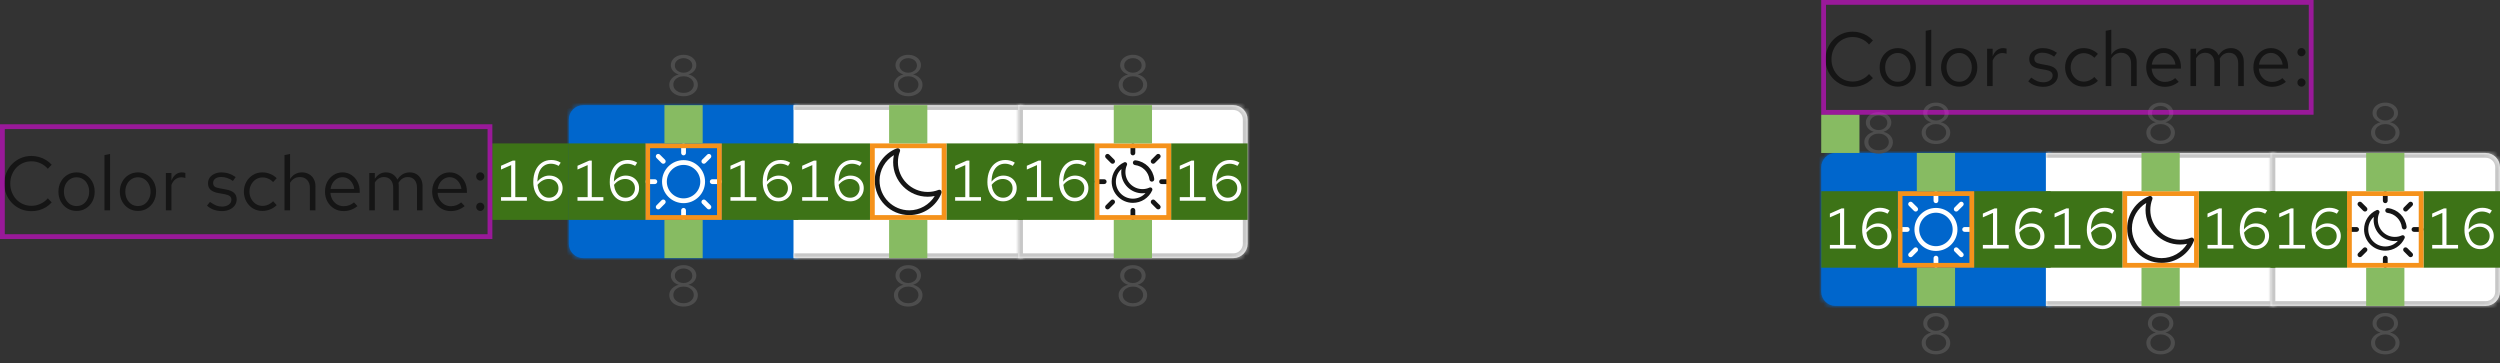 <svg width="523" height="76" viewBox="0 0 523 76" fill="none" xmlns="http://www.w3.org/2000/svg">
<rect x="0" y="0" width="523" height="76" fill="#333333" stroke="none"/>
<path d="M6.592 44.176C5.792 44.176 5.045 44.032 4.352 43.744C3.669 43.445 3.067 43.035 2.544 42.512C2.021 41.979 1.616 41.365 1.328 40.672C1.04 39.968 0.896 39.211 0.896 38.4C0.896 37.589 1.04 36.837 1.328 36.144C1.616 35.44 2.021 34.827 2.544 34.304C3.067 33.771 3.669 33.36 4.352 33.072C5.045 32.773 5.792 32.624 6.592 32.624C7.147 32.624 7.675 32.699 8.176 32.848C8.688 32.987 9.168 33.195 9.616 33.472C10.064 33.739 10.464 34.069 10.816 34.464L10 35.312C9.584 34.811 9.072 34.427 8.464 34.16C7.867 33.883 7.243 33.744 6.592 33.744C5.963 33.744 5.376 33.861 4.832 34.096C4.288 34.331 3.813 34.661 3.408 35.088C3.013 35.515 2.704 36.011 2.48 36.576C2.256 37.131 2.144 37.739 2.144 38.4C2.144 39.051 2.256 39.659 2.48 40.224C2.704 40.789 3.013 41.285 3.408 41.712C3.813 42.139 4.288 42.469 4.832 42.704C5.376 42.939 5.963 43.056 6.592 43.056C7.243 43.056 7.867 42.917 8.464 42.64C9.072 42.363 9.584 41.979 10 41.488L10.816 42.336C10.464 42.731 10.064 43.067 9.616 43.344C9.168 43.611 8.688 43.819 8.176 43.968C7.675 44.107 7.147 44.176 6.592 44.176ZM16.031 44.128C15.306 44.128 14.655 43.952 14.079 43.6C13.503 43.248 13.05 42.768 12.719 42.16C12.388 41.552 12.223 40.864 12.223 40.096C12.223 39.328 12.388 38.64 12.719 38.032C13.05 37.424 13.503 36.944 14.079 36.592C14.655 36.24 15.306 36.064 16.031 36.064C16.746 36.064 17.386 36.24 17.951 36.592C18.527 36.944 18.98 37.424 19.311 38.032C19.642 38.64 19.807 39.328 19.807 40.096C19.807 40.864 19.642 41.552 19.311 42.16C18.98 42.768 18.527 43.248 17.951 43.6C17.386 43.952 16.746 44.128 16.031 44.128ZM16.015 43.104C16.527 43.104 16.98 42.976 17.375 42.72C17.77 42.453 18.079 42.091 18.303 41.632C18.538 41.173 18.655 40.661 18.655 40.096C18.655 39.52 18.538 39.008 18.303 38.56C18.079 38.101 17.77 37.744 17.375 37.488C16.98 37.221 16.527 37.088 16.015 37.088C15.503 37.088 15.05 37.221 14.655 37.488C14.26 37.744 13.946 38.101 13.711 38.56C13.487 39.008 13.375 39.52 13.375 40.096C13.375 40.661 13.487 41.173 13.711 41.632C13.946 42.091 14.26 42.453 14.655 42.72C15.05 42.976 15.503 43.104 16.015 43.104ZM21.856 44V32.448L23.024 32.208V44H21.856ZM28.875 44.128C28.149 44.128 27.499 43.952 26.923 43.6C26.347 43.248 25.893 42.768 25.563 42.16C25.232 41.552 25.067 40.864 25.067 40.096C25.067 39.328 25.232 38.64 25.563 38.032C25.893 37.424 26.347 36.944 26.923 36.592C27.499 36.24 28.149 36.064 28.875 36.064C29.589 36.064 30.229 36.24 30.795 36.592C31.371 36.944 31.824 37.424 32.155 38.032C32.485 38.64 32.651 39.328 32.651 40.096C32.651 40.864 32.485 41.552 32.155 42.16C31.824 42.768 31.371 43.248 30.795 43.6C30.229 43.952 29.589 44.128 28.875 44.128ZM28.859 43.104C29.371 43.104 29.824 42.976 30.219 42.72C30.613 42.453 30.923 42.091 31.147 41.632C31.381 41.173 31.499 40.661 31.499 40.096C31.499 39.52 31.381 39.008 31.147 38.56C30.923 38.101 30.613 37.744 30.219 37.488C29.824 37.221 29.371 37.088 28.859 37.088C28.347 37.088 27.893 37.221 27.499 37.488C27.104 37.744 26.789 38.101 26.555 38.56C26.331 39.008 26.219 39.52 26.219 40.096C26.219 40.661 26.331 41.173 26.555 41.632C26.789 42.091 27.104 42.453 27.499 42.72C27.893 42.976 28.347 43.104 28.859 43.104ZM34.7 44V36.192H35.868V37.792C36.071 37.248 36.359 36.827 36.732 36.528C37.116 36.219 37.553 36.064 38.044 36.064C38.183 36.064 38.311 36.075 38.428 36.096C38.545 36.107 38.663 36.133 38.78 36.176V37.232C38.652 37.189 38.513 37.157 38.364 37.136C38.225 37.104 38.092 37.088 37.964 37.088C37.484 37.088 37.063 37.227 36.7 37.504C36.348 37.781 36.071 38.171 35.868 38.672V44H34.7ZM46.475 44.16C45.835 44.16 45.243 44.064 44.699 43.872C44.155 43.669 43.691 43.381 43.307 43.008L43.931 42.24C44.401 42.581 44.833 42.832 45.227 42.992C45.622 43.141 46.027 43.216 46.443 43.216C47.009 43.216 47.478 43.083 47.851 42.816C48.225 42.549 48.411 42.208 48.411 41.792C48.411 41.472 48.299 41.221 48.075 41.04C47.862 40.859 47.505 40.72 47.003 40.624L45.723 40.4C44.966 40.261 44.406 40.027 44.043 39.696C43.691 39.365 43.515 38.917 43.515 38.352C43.515 37.904 43.633 37.509 43.867 37.168C44.113 36.827 44.449 36.56 44.875 36.368C45.302 36.165 45.787 36.064 46.331 36.064C46.865 36.064 47.371 36.144 47.851 36.304C48.331 36.453 48.817 36.699 49.307 37.04L48.731 37.856C48.326 37.568 47.921 37.36 47.515 37.232C47.11 37.093 46.699 37.024 46.283 37.024C45.771 37.024 45.361 37.136 45.051 37.36C44.742 37.584 44.587 37.888 44.587 38.272C44.587 38.592 44.683 38.837 44.875 39.008C45.078 39.179 45.43 39.307 45.931 39.392L47.243 39.632C48.033 39.771 48.609 40.011 48.971 40.352C49.334 40.693 49.515 41.152 49.515 41.728C49.515 42.187 49.382 42.603 49.115 42.976C48.849 43.339 48.486 43.627 48.027 43.84C47.569 44.053 47.051 44.16 46.475 44.16ZM54.876 44.128C54.151 44.128 53.495 43.952 52.908 43.6C52.332 43.237 51.873 42.752 51.532 42.144C51.191 41.525 51.02 40.843 51.02 40.096C51.02 39.339 51.191 38.656 51.532 38.048C51.873 37.44 52.332 36.96 52.908 36.608C53.495 36.245 54.151 36.064 54.876 36.064C55.452 36.064 56.001 36.171 56.524 36.384C57.047 36.597 57.5 36.896 57.884 37.28L57.132 38.096C56.855 37.787 56.519 37.547 56.124 37.376C55.729 37.205 55.329 37.12 54.924 37.12C54.412 37.12 53.948 37.253 53.532 37.52C53.127 37.787 52.801 38.144 52.556 38.592C52.31 39.04 52.188 39.541 52.188 40.096C52.188 40.651 52.31 41.152 52.556 41.6C52.801 42.048 53.127 42.405 53.532 42.672C53.948 42.939 54.412 43.072 54.924 43.072C55.329 43.072 55.729 42.987 56.124 42.816C56.519 42.635 56.855 42.395 57.132 42.096L57.884 42.912C57.5 43.296 57.047 43.595 56.524 43.808C56.001 44.021 55.452 44.128 54.876 44.128ZM59.513 44V32.448L60.681 32.208V37.456C60.979 36.987 61.337 36.64 61.752 36.416C62.169 36.181 62.638 36.064 63.16 36.064C63.726 36.064 64.216 36.187 64.632 36.432C65.059 36.667 65.39 37.003 65.624 37.44C65.87 37.867 65.993 38.368 65.993 38.944V44H64.825V39.28C64.825 38.587 64.632 38.043 64.249 37.648C63.875 37.243 63.368 37.04 62.728 37.04C62.302 37.04 61.913 37.141 61.56 37.344C61.209 37.547 60.915 37.845 60.681 38.24V44H59.513ZM71.861 44.16C71.135 44.16 70.479 43.984 69.893 43.632C69.306 43.269 68.842 42.784 68.501 42.176C68.159 41.557 67.989 40.864 67.989 40.096C67.989 39.328 68.149 38.64 68.469 38.032C68.799 37.424 69.242 36.944 69.797 36.592C70.351 36.24 70.97 36.064 71.653 36.064C72.346 36.064 72.959 36.24 73.493 36.592C74.037 36.933 74.463 37.403 74.773 38C75.093 38.587 75.253 39.253 75.253 40V40.352H69.125C69.167 40.885 69.311 41.365 69.557 41.792C69.813 42.208 70.143 42.539 70.549 42.784C70.965 43.019 71.418 43.136 71.909 43.136C72.314 43.136 72.703 43.067 73.077 42.928C73.461 42.779 73.786 42.581 74.053 42.336L74.789 43.12C74.341 43.472 73.877 43.733 73.397 43.904C72.917 44.075 72.405 44.16 71.861 44.16ZM69.157 39.52H74.101C74.047 39.051 73.903 38.635 73.669 38.272C73.445 37.899 73.157 37.605 72.805 37.392C72.463 37.179 72.079 37.072 71.653 37.072C71.226 37.072 70.837 37.179 70.485 37.392C70.133 37.595 69.839 37.883 69.605 38.256C69.381 38.619 69.231 39.04 69.157 39.52ZM77.247 44V36.192H78.415V37.408C78.713 36.96 79.055 36.624 79.439 36.4C79.823 36.176 80.255 36.064 80.735 36.064C81.29 36.064 81.775 36.203 82.191 36.48C82.607 36.747 82.921 37.115 83.135 37.584C83.444 37.083 83.812 36.704 84.239 36.448C84.676 36.192 85.177 36.064 85.743 36.064C86.266 36.064 86.724 36.187 87.119 36.432C87.524 36.677 87.839 37.019 88.063 37.456C88.287 37.883 88.399 38.384 88.399 38.96V44H87.231V39.248C87.231 38.565 87.06 38.027 86.719 37.632C86.377 37.237 85.908 37.04 85.311 37.04C84.906 37.04 84.537 37.141 84.207 37.344C83.887 37.547 83.604 37.856 83.359 38.272C83.38 38.379 83.396 38.491 83.407 38.608C83.418 38.725 83.423 38.843 83.423 38.96V44H82.255V39.248C82.255 38.565 82.079 38.027 81.727 37.632C81.385 37.237 80.916 37.04 80.319 37.04C79.519 37.04 78.884 37.424 78.415 38.192V44H77.247ZM94.282 44.16C93.557 44.16 92.901 43.984 92.314 43.632C91.728 43.269 91.264 42.784 90.922 42.176C90.581 41.557 90.41 40.864 90.41 40.096C90.41 39.328 90.57 38.64 90.891 38.032C91.221 37.424 91.664 36.944 92.219 36.592C92.773 36.24 93.392 36.064 94.075 36.064C94.768 36.064 95.381 36.24 95.915 36.592C96.459 36.933 96.885 37.403 97.195 38C97.514 38.587 97.674 39.253 97.674 40V40.352H91.546C91.589 40.885 91.733 41.365 91.978 41.792C92.234 42.208 92.565 42.539 92.971 42.784C93.386 43.019 93.84 43.136 94.331 43.136C94.736 43.136 95.125 43.067 95.499 42.928C95.882 42.779 96.208 42.581 96.475 42.336L97.21 43.12C96.763 43.472 96.299 43.733 95.819 43.904C95.338 44.075 94.826 44.16 94.282 44.16ZM91.579 39.52H96.522C96.469 39.051 96.325 38.635 96.091 38.272C95.867 37.899 95.579 37.605 95.227 37.392C94.885 37.179 94.501 37.072 94.075 37.072C93.648 37.072 93.258 37.179 92.906 37.392C92.555 37.595 92.261 37.883 92.026 38.256C91.802 38.619 91.653 39.04 91.579 39.52ZM100.469 44.128C100.234 44.128 100.031 44.043 99.861 43.872C99.701 43.701 99.621 43.499 99.621 43.264C99.621 43.019 99.701 42.816 99.861 42.656C100.031 42.485 100.234 42.4 100.469 42.4C100.703 42.4 100.901 42.485 101.061 42.656C101.231 42.816 101.317 43.019 101.317 43.264C101.317 43.499 101.231 43.701 101.061 43.872C100.901 44.043 100.703 44.128 100.469 44.128ZM100.469 37.776C100.234 37.776 100.031 37.691 99.861 37.52C99.701 37.349 99.621 37.147 99.621 36.912C99.621 36.667 99.701 36.464 99.861 36.304C100.031 36.133 100.234 36.048 100.469 36.048C100.703 36.048 100.901 36.133 101.061 36.304C101.231 36.464 101.317 36.667 101.317 36.912C101.317 37.147 101.231 37.349 101.061 37.52C100.901 37.691 100.703 37.776 100.469 37.776Z" fill="#151515"/>
<mask id="path-2-inside-1_72_22004" fill="white">
<path d="M119 25C119 23.343 120.343 22 122 22H167V54H122C120.343 54 119 52.657 119 51V25Z"/>
</mask>
<path d="M119 25C119 23.343 120.343 22 122 22H167V54H122C120.343 54 119 52.657 119 51V25Z" fill="#0066CC"/>
<path d="M167 22H168V21H167V22ZM167 54V55H168V54H167ZM122 22V23H167V22V21H122V22ZM167 22H166V54H167H168V22H167ZM167 54V53H122V54V55H167V54ZM119 51H120V25H119H118V51H119ZM122 54V53C120.895 53 120 52.105 120 51H119H118C118 53.209 119.791 55 122 55V54ZM122 22V21C119.791 21 118 22.791 118 25H119H120C120 23.895 120.895 23 122 23V22Z" fill="#0066CC" mask="url(#path-2-inside-1_72_22004)"/>
<g clip-path="url(#clip0_72_22004)">
<path d="M143 42.5C140.519 42.5 138.5 40.481 138.5 38C138.5 35.519 140.519 33.5 143 33.5C145.481 33.5 147.5 35.519 147.5 38C147.5 40.481 145.481 42.5 143 42.5ZM143 34.5C141.07 34.5 139.5 36.07 139.5 38C139.5 39.93 141.07 41.5 143 41.5C144.93 41.5 146.5 39.93 146.5 38C146.5 36.07 144.93 34.5 143 34.5Z" fill="white"/>
<path d="M143 32.5C142.724 32.5 142.5 32.276 142.5 32V30.5C142.5 30.224 142.724 30 143 30C143.276 30 143.5 30.224 143.5 30.5V32C143.5 32.276 143.276 32.5 143 32.5Z" fill="white"/>
<path d="M143 46C142.724 46 142.5 45.776 142.5 45.5V44C142.5 43.724 142.724 43.5 143 43.5C143.276 43.5 143.5 43.724 143.5 44V45.5C143.5 45.776 143.276 46 143 46Z" fill="white"/>
<path d="M137 38.5H135.5C135.224 38.5 135 38.276 135 38C135 37.724 135.224 37.5 135.5 37.5H137C137.276 37.5 137.5 37.724 137.5 38C137.5 38.276 137.276 38.5 137 38.5Z" fill="white"/>
<path d="M150.5 38.5H149C148.724 38.5 148.5 38.276 148.5 38C148.5 37.724 148.724 37.5 149 37.5H150.5C150.776 37.5 151 37.724 151 38C151 38.276 150.776 38.5 150.5 38.5Z" fill="white"/>
<path d="M137.697 43.803C137.569 43.803 137.441 43.754 137.343 43.657C137.148 43.462 137.148 43.145 137.343 42.95L138.404 41.889C138.599 41.694 138.916 41.694 139.111 41.889C139.306 42.084 139.306 42.401 139.111 42.596L138.05 43.657C137.953 43.754 137.825 43.803 137.697 43.803Z" fill="white"/>
<path d="M147.243 34.257C147.115 34.257 146.987 34.209 146.889 34.111C146.694 33.916 146.694 33.599 146.889 33.404L147.95 32.343C148.145 32.148 148.461 32.148 148.657 32.343C148.852 32.539 148.852 32.855 148.657 33.05L147.596 34.111C147.499 34.209 147.371 34.257 147.243 34.257Z" fill="white"/>
<path d="M138.757 34.257C138.629 34.257 138.501 34.209 138.404 34.111L137.343 33.05C137.148 32.855 137.148 32.539 137.343 32.343C137.539 32.148 137.855 32.148 138.05 32.343L139.111 33.404C139.306 33.599 139.306 33.916 139.111 34.111C139.013 34.209 138.885 34.257 138.757 34.257Z" fill="white"/>
<path d="M148.303 43.803C148.175 43.803 148.047 43.754 147.95 43.657L146.889 42.596C146.694 42.401 146.694 42.084 146.889 41.889C147.084 41.694 147.401 41.694 147.596 41.889L148.657 42.95C148.852 43.145 148.852 43.461 148.657 43.657C148.559 43.754 148.431 43.803 148.303 43.803Z" fill="white"/>
</g>
<mask id="path-13-inside-2_72_22004" fill="white">
<path d="M166 22H214V54H166V22Z"/>
</mask>
<path d="M166 22H214V54H166V22Z" fill="white"/>
<path d="M214 22H215V21H214V22ZM214 54V55H215V54H214ZM166 22V23H214V22V21H166V22ZM214 22H213V54H214H215V22H214ZM214 54V53H166V54V55H214V54Z" fill="#C7C7C7" mask="url(#path-13-inside-2_72_22004)"/>
<g clip-path="url(#clip1_72_22004)">
<path d="M190.229 45C186.243 45 183 41.757 183 37.772C183 34.807 184.857 32.099 187.622 31.034C187.806 30.963 188.017 31.007 188.156 31.148C188.296 31.289 188.339 31.499 188.266 31.684C187.987 32.392 187.845 33.147 187.845 33.927C187.845 37.361 190.639 40.155 194.073 40.155C194.853 40.155 195.608 40.014 196.316 39.734C196.5 39.662 196.711 39.704 196.852 39.844C196.993 39.983 197.038 40.193 196.966 40.379C195.901 43.143 193.193 45 190.229 45ZM186.996 32.452C185.169 33.567 184 35.589 184 37.772C184 41.206 186.794 44 190.229 44C192.412 44 194.434 42.831 195.548 41.004C195.067 41.105 194.575 41.155 194.073 41.155C190.087 41.155 186.845 37.913 186.845 33.927C186.845 33.426 186.896 32.933 186.996 32.452Z" fill="#151515"/>
</g>
<mask id="path-16-inside-3_72_22004" fill="white">
<path d="M213 22H258C259.657 22 261 23.343 261 25V51C261 52.657 259.657 54 258 54H213V22Z"/>
</mask>
<path d="M213 22H258C259.657 22 261 23.343 261 25V51C261 52.657 259.657 54 258 54H213V22Z" fill="white"/>
<path d="M213 22V21H212V22H213ZM213 54H212V55H213V54ZM213 22V23H258V22V21H213V22ZM261 25H260V51H261H262V25H261ZM258 54V53H213V54V55H258V54ZM213 54H214V22H213H212V54H213ZM261 51H260C260 52.105 259.105 53 258 53V54V55C260.209 55 262 53.209 262 51H261ZM258 22V23C259.105 23 260 23.895 260 25H261H262C262 22.791 260.209 21 258 21V22Z" fill="#C7C7C7" mask="url(#path-16-inside-3_72_22004)"/>
<g clip-path="url(#clip2_72_22004)">
<path d="M240.97 38C240.721 38 240.505 37.815 240.474 37.562C240.276 35.97 239.028 34.724 237.439 34.531C237.166 34.498 236.97 34.249 237.003 33.975C237.037 33.7 237.285 33.506 237.561 33.538C239.605 33.787 241.212 35.391 241.466 37.438C241.501 37.712 241.306 37.962 241.032 37.996C241.011 37.999 240.99 38 240.97 38Z" fill="#151515"/>
<path d="M237 32.5C236.724 32.5 236.5 32.276 236.5 32V30.5C236.5 30.224 236.724 30 237 30C237.276 30 237.5 30.224 237.5 30.5V32C237.5 32.276 237.276 32.5 237 32.5Z" fill="#151515"/>
<path d="M237 46C236.724 46 236.5 45.776 236.5 45.5V44C236.5 43.724 236.724 43.5 237 43.5C237.276 43.5 237.5 43.724 237.5 44V45.5C237.5 45.776 237.276 46 237 46Z" fill="#151515"/>
<path d="M231 38.5H229.5C229.224 38.5 229 38.276 229 38C229 37.724 229.224 37.5 229.5 37.5H231C231.276 37.5 231.5 37.724 231.5 38C231.5 38.276 231.276 38.5 231 38.5Z" fill="#151515"/>
<path d="M244.5 38.5H243C242.724 38.5 242.5 38.276 242.5 38C242.5 37.724 242.724 37.5 243 37.5H244.5C244.776 37.5 245 37.724 245 38C245 38.276 244.776 38.5 244.5 38.5Z" fill="#151515"/>
<path d="M231.697 43.803C231.569 43.803 231.441 43.754 231.343 43.657C231.148 43.462 231.148 43.145 231.343 42.95L232.404 41.889C232.599 41.694 232.916 41.694 233.111 41.889C233.306 42.084 233.306 42.401 233.111 42.596L232.05 43.657C231.953 43.754 231.825 43.803 231.697 43.803Z" fill="#151515"/>
<path d="M241.243 34.257C241.115 34.257 240.987 34.209 240.889 34.111C240.694 33.916 240.694 33.599 240.889 33.404L241.95 32.343C242.145 32.148 242.461 32.148 242.657 32.343C242.852 32.539 242.852 32.855 242.657 33.05L241.596 34.111C241.499 34.209 241.371 34.257 241.243 34.257Z" fill="#151515"/>
<path d="M232.757 34.257C232.629 34.257 232.501 34.209 232.404 34.111L231.343 33.05C231.148 32.855 231.148 32.539 231.343 32.343C231.539 32.148 231.855 32.148 232.05 32.343L233.111 33.404C233.306 33.599 233.306 33.916 233.111 34.111C233.013 34.209 232.885 34.257 232.757 34.257Z" fill="#151515"/>
<path d="M242.303 43.803C242.175 43.803 242.047 43.754 241.95 43.657L240.889 42.596C240.694 42.401 240.694 42.084 240.889 41.889C241.084 41.694 241.401 41.694 241.596 41.889L242.657 42.95C242.852 43.145 242.852 43.461 242.657 43.657C242.559 43.754 242.431 43.803 242.303 43.803Z" fill="#151515"/>
<path d="M237 42.438C234.553 42.438 232.562 40.447 232.562 38C232.562 36.257 233.588 34.67 235.176 33.956C235.342 33.88 235.537 33.918 235.666 34.047C235.794 34.176 235.829 34.372 235.752 34.538C235.543 34.992 235.438 35.484 235.438 36C235.438 37.964 237.036 39.562 239 39.562C239.516 39.562 240.008 39.456 240.462 39.248C240.627 39.172 240.823 39.206 240.953 39.334C241.083 39.463 241.119 39.658 241.044 39.824C240.33 41.412 238.743 42.438 237 42.438ZM234.607 35.361C233.876 36.025 233.438 36.979 233.438 38C233.438 39.964 235.036 41.562 237 41.562C238.021 41.562 238.975 41.124 239.639 40.393C239.43 40.422 239.216 40.438 239 40.438C236.553 40.438 234.562 38.447 234.562 36C234.562 35.783 234.578 35.57 234.607 35.361Z" fill="#151515"/>
</g>
<rect x="245" y="30" width="16" height="16" fill="#3D7317"/>
<path d="M246.813 42V41.244H248.937V34.536L246.813 35.472V34.68L249.261 33.6H249.801V41.244H252.225V42H246.813ZM256.852 42.12C256.204 42.12 255.632 41.948 255.136 41.604C254.648 41.26 254.264 40.788 253.984 40.188C253.704 39.58 253.564 38.88 253.564 38.088C253.564 37.16 253.72 36.352 254.032 35.664C254.344 34.968 254.784 34.428 255.352 34.044C255.92 33.66 256.58 33.468 257.332 33.468C257.684 33.468 258.032 33.516 258.376 33.612C258.72 33.708 259.028 33.848 259.3 34.032L258.868 34.704C258.62 34.56 258.36 34.448 258.088 34.368C257.816 34.288 257.54 34.248 257.26 34.248C256.684 34.248 256.184 34.4 255.76 34.704C255.344 35 255.02 35.428 254.788 35.988C254.564 36.548 254.444 37.22 254.428 38.004C254.74 37.604 255.112 37.292 255.544 37.068C255.976 36.844 256.424 36.732 256.888 36.732C257.432 36.732 257.916 36.844 258.34 37.068C258.764 37.292 259.096 37.604 259.336 38.004C259.576 38.396 259.696 38.844 259.696 39.348C259.696 39.876 259.572 40.352 259.324 40.776C259.076 41.192 258.736 41.52 258.304 41.76C257.88 42 257.396 42.12 256.852 42.12ZM256.768 37.44C256.328 37.44 255.904 37.552 255.496 37.776C255.096 37.992 254.748 38.292 254.452 38.676C254.516 39.212 254.652 39.684 254.86 40.092C255.076 40.492 255.352 40.804 255.688 41.028C256.032 41.252 256.416 41.364 256.84 41.364C257.224 41.364 257.564 41.28 257.86 41.112C258.164 40.936 258.4 40.696 258.568 40.392C258.744 40.088 258.832 39.748 258.832 39.372C258.832 38.996 258.744 38.664 258.568 38.376C258.392 38.08 258.148 37.852 257.836 37.692C257.532 37.524 257.176 37.44 256.768 37.44Z" fill="white"/>
<rect x="233" y="46" width="8" height="8" fill="#87BB62"/>
<path d="M237.002 64.132C236.426 64.132 235.914 64.028 235.466 63.82C235.018 63.612 234.662 63.328 234.398 62.968C234.142 62.6 234.014 62.188 234.014 61.732C234.014 61.388 234.098 61.072 234.266 60.784C234.434 60.488 234.666 60.236 234.962 60.028C235.266 59.812 235.61 59.66 235.994 59.572C235.506 59.436 235.106 59.192 234.794 58.84C234.49 58.488 234.338 58.092 234.338 57.652C234.338 57.236 234.454 56.864 234.686 56.536C234.918 56.208 235.234 55.948 235.634 55.756C236.042 55.564 236.498 55.468 237.002 55.468C237.514 55.468 237.97 55.564 238.37 55.756C238.77 55.948 239.086 56.208 239.318 56.536C239.55 56.864 239.666 57.236 239.666 57.652C239.666 58.092 239.514 58.488 239.21 58.84C238.906 59.192 238.506 59.436 238.01 59.572C238.594 59.708 239.07 59.976 239.438 60.376C239.806 60.768 239.99 61.22 239.99 61.732C239.99 62.188 239.862 62.6 239.606 62.968C239.35 63.328 238.994 63.612 238.538 63.82C238.09 64.028 237.578 64.132 237.002 64.132ZM237.002 59.212C237.346 59.212 237.654 59.144 237.926 59.008C238.206 58.872 238.426 58.692 238.586 58.468C238.746 58.236 238.826 57.976 238.826 57.688C238.826 57.4 238.746 57.14 238.586 56.908C238.426 56.676 238.206 56.496 237.926 56.368C237.654 56.232 237.346 56.164 237.002 56.164C236.658 56.164 236.346 56.232 236.066 56.368C235.794 56.496 235.578 56.676 235.418 56.908C235.258 57.14 235.178 57.4 235.178 57.688C235.178 57.976 235.258 58.236 235.418 58.468C235.578 58.692 235.794 58.872 236.066 59.008C236.346 59.144 236.658 59.212 237.002 59.212ZM237.002 63.436C237.41 63.436 237.774 63.36 238.094 63.208C238.414 63.056 238.666 62.848 238.85 62.584C239.042 62.32 239.138 62.024 239.138 61.696C239.138 61.368 239.042 61.072 238.85 60.808C238.666 60.544 238.414 60.336 238.094 60.184C237.774 60.032 237.41 59.956 237.002 59.956C236.594 59.956 236.23 60.032 235.91 60.184C235.59 60.336 235.334 60.544 235.142 60.808C234.958 61.072 234.866 61.368 234.866 61.696C234.866 62.024 234.958 62.32 235.142 62.584C235.334 62.848 235.59 63.056 235.91 63.208C236.23 63.36 236.594 63.436 237.002 63.436Z" fill="#4D4D4D"/>
<rect x="229.5" y="30.5" width="15" height="15" stroke="#F5921B"/>
<path d="M237.002 20.132C236.426 20.132 235.914 20.028 235.466 19.82C235.018 19.612 234.662 19.328 234.398 18.968C234.142 18.6 234.014 18.188 234.014 17.732C234.014 17.388 234.098 17.072 234.266 16.784C234.434 16.488 234.666 16.236 234.962 16.028C235.266 15.812 235.61 15.66 235.994 15.572C235.506 15.436 235.106 15.192 234.794 14.84C234.49 14.488 234.338 14.092 234.338 13.652C234.338 13.236 234.454 12.864 234.686 12.536C234.918 12.208 235.234 11.948 235.634 11.756C236.042 11.564 236.498 11.468 237.002 11.468C237.514 11.468 237.97 11.564 238.37 11.756C238.77 11.948 239.086 12.208 239.318 12.536C239.55 12.864 239.666 13.236 239.666 13.652C239.666 14.092 239.514 14.488 239.21 14.84C238.906 15.192 238.506 15.436 238.01 15.572C238.594 15.708 239.07 15.976 239.438 16.376C239.806 16.768 239.99 17.22 239.99 17.732C239.99 18.188 239.862 18.6 239.606 18.968C239.35 19.328 238.994 19.612 238.538 19.82C238.09 20.028 237.578 20.132 237.002 20.132ZM237.002 15.212C237.346 15.212 237.654 15.144 237.926 15.008C238.206 14.872 238.426 14.692 238.586 14.468C238.746 14.236 238.826 13.976 238.826 13.688C238.826 13.4 238.746 13.14 238.586 12.908C238.426 12.676 238.206 12.496 237.926 12.368C237.654 12.232 237.346 12.164 237.002 12.164C236.658 12.164 236.346 12.232 236.066 12.368C235.794 12.496 235.578 12.676 235.418 12.908C235.258 13.14 235.178 13.4 235.178 13.688C235.178 13.976 235.258 14.236 235.418 14.468C235.578 14.692 235.794 14.872 236.066 15.008C236.346 15.144 236.658 15.212 237.002 15.212ZM237.002 19.436C237.41 19.436 237.774 19.36 238.094 19.208C238.414 19.056 238.666 18.848 238.85 18.584C239.042 18.32 239.138 18.024 239.138 17.696C239.138 17.368 239.042 17.072 238.85 16.808C238.666 16.544 238.414 16.336 238.094 16.184C237.774 16.032 237.41 15.956 237.002 15.956C236.594 15.956 236.23 16.032 235.91 16.184C235.59 16.336 235.334 16.544 235.142 16.808C234.958 17.072 234.866 17.368 234.866 17.696C234.866 18.024 234.958 18.32 235.142 18.584C235.334 18.848 235.59 19.056 235.91 19.208C236.23 19.36 236.594 19.436 237.002 19.436Z" fill="#4D4D4D"/>
<rect x="233" y="22" width="8" height="8" fill="#87BB62"/>
<rect x="213" y="30" width="16" height="16" fill="#3D7317"/>
<path d="M214.813 42V41.244H216.937V34.536L214.813 35.472V34.68L217.261 33.6H217.801V41.244H220.225V42H214.813ZM224.852 42.12C224.204 42.12 223.632 41.948 223.136 41.604C222.648 41.26 222.264 40.788 221.984 40.188C221.704 39.58 221.564 38.88 221.564 38.088C221.564 37.16 221.72 36.352 222.032 35.664C222.344 34.968 222.784 34.428 223.352 34.044C223.92 33.66 224.58 33.468 225.332 33.468C225.684 33.468 226.032 33.516 226.376 33.612C226.72 33.708 227.028 33.848 227.3 34.032L226.868 34.704C226.62 34.56 226.36 34.448 226.088 34.368C225.816 34.288 225.54 34.248 225.26 34.248C224.684 34.248 224.184 34.4 223.76 34.704C223.344 35 223.02 35.428 222.788 35.988C222.564 36.548 222.444 37.22 222.428 38.004C222.74 37.604 223.112 37.292 223.544 37.068C223.976 36.844 224.424 36.732 224.888 36.732C225.432 36.732 225.916 36.844 226.34 37.068C226.764 37.292 227.096 37.604 227.336 38.004C227.576 38.396 227.696 38.844 227.696 39.348C227.696 39.876 227.572 40.352 227.324 40.776C227.076 41.192 226.736 41.52 226.304 41.76C225.88 42 225.396 42.12 224.852 42.12ZM224.768 37.44C224.328 37.44 223.904 37.552 223.496 37.776C223.096 37.992 222.748 38.292 222.452 38.676C222.516 39.212 222.652 39.684 222.86 40.092C223.076 40.492 223.352 40.804 223.688 41.028C224.032 41.252 224.416 41.364 224.84 41.364C225.224 41.364 225.564 41.28 225.86 41.112C226.164 40.936 226.4 40.696 226.568 40.392C226.744 40.088 226.832 39.748 226.832 39.372C226.832 38.996 226.744 38.664 226.568 38.376C226.392 38.08 226.148 37.852 225.836 37.692C225.532 37.524 225.176 37.44 224.768 37.44Z" fill="white"/>
<rect x="198" y="30" width="16" height="16" fill="#3D7317"/>
<path d="M199.813 42V41.244H201.937V34.536L199.813 35.472V34.68L202.261 33.6H202.801V41.244H205.225V42H199.813ZM209.852 42.12C209.204 42.12 208.632 41.948 208.136 41.604C207.648 41.26 207.264 40.788 206.984 40.188C206.704 39.58 206.564 38.88 206.564 38.088C206.564 37.16 206.72 36.352 207.032 35.664C207.344 34.968 207.784 34.428 208.352 34.044C208.92 33.66 209.58 33.468 210.332 33.468C210.684 33.468 211.032 33.516 211.376 33.612C211.72 33.708 212.028 33.848 212.3 34.032L211.868 34.704C211.62 34.56 211.36 34.448 211.088 34.368C210.816 34.288 210.54 34.248 210.26 34.248C209.684 34.248 209.184 34.4 208.76 34.704C208.344 35 208.02 35.428 207.788 35.988C207.564 36.548 207.444 37.22 207.428 38.004C207.74 37.604 208.112 37.292 208.544 37.068C208.976 36.844 209.424 36.732 209.888 36.732C210.432 36.732 210.916 36.844 211.34 37.068C211.764 37.292 212.096 37.604 212.336 38.004C212.576 38.396 212.696 38.844 212.696 39.348C212.696 39.876 212.572 40.352 212.324 40.776C212.076 41.192 211.736 41.52 211.304 41.76C210.88 42 210.396 42.12 209.852 42.12ZM209.768 37.44C209.328 37.44 208.904 37.552 208.496 37.776C208.096 37.992 207.748 38.292 207.452 38.676C207.516 39.212 207.652 39.684 207.86 40.092C208.076 40.492 208.352 40.804 208.688 41.028C209.032 41.252 209.416 41.364 209.84 41.364C210.224 41.364 210.564 41.28 210.86 41.112C211.164 40.936 211.4 40.696 211.568 40.392C211.744 40.088 211.832 39.748 211.832 39.372C211.832 38.996 211.744 38.664 211.568 38.376C211.392 38.08 211.148 37.852 210.836 37.692C210.532 37.524 210.176 37.44 209.768 37.44Z" fill="white"/>
<rect x="186" y="46" width="8" height="8" fill="#87BB62"/>
<path d="M190.002 64.132C189.426 64.132 188.914 64.028 188.466 63.82C188.018 63.612 187.662 63.328 187.398 62.968C187.142 62.6 187.014 62.188 187.014 61.732C187.014 61.388 187.098 61.072 187.266 60.784C187.434 60.488 187.666 60.236 187.962 60.028C188.266 59.812 188.61 59.66 188.994 59.572C188.506 59.436 188.106 59.192 187.794 58.84C187.49 58.488 187.338 58.092 187.338 57.652C187.338 57.236 187.454 56.864 187.686 56.536C187.918 56.208 188.234 55.948 188.634 55.756C189.042 55.564 189.498 55.468 190.002 55.468C190.514 55.468 190.97 55.564 191.37 55.756C191.77 55.948 192.086 56.208 192.318 56.536C192.55 56.864 192.666 57.236 192.666 57.652C192.666 58.092 192.514 58.488 192.21 58.84C191.906 59.192 191.506 59.436 191.01 59.572C191.594 59.708 192.07 59.976 192.438 60.376C192.806 60.768 192.99 61.22 192.99 61.732C192.99 62.188 192.862 62.6 192.606 62.968C192.35 63.328 191.994 63.612 191.538 63.82C191.09 64.028 190.578 64.132 190.002 64.132ZM190.002 59.212C190.346 59.212 190.654 59.144 190.926 59.008C191.206 58.872 191.426 58.692 191.586 58.468C191.746 58.236 191.826 57.976 191.826 57.688C191.826 57.4 191.746 57.14 191.586 56.908C191.426 56.676 191.206 56.496 190.926 56.368C190.654 56.232 190.346 56.164 190.002 56.164C189.658 56.164 189.346 56.232 189.066 56.368C188.794 56.496 188.578 56.676 188.418 56.908C188.258 57.14 188.178 57.4 188.178 57.688C188.178 57.976 188.258 58.236 188.418 58.468C188.578 58.692 188.794 58.872 189.066 59.008C189.346 59.144 189.658 59.212 190.002 59.212ZM190.002 63.436C190.41 63.436 190.774 63.36 191.094 63.208C191.414 63.056 191.666 62.848 191.85 62.584C192.042 62.32 192.138 62.024 192.138 61.696C192.138 61.368 192.042 61.072 191.85 60.808C191.666 60.544 191.414 60.336 191.094 60.184C190.774 60.032 190.41 59.956 190.002 59.956C189.594 59.956 189.23 60.032 188.91 60.184C188.59 60.336 188.334 60.544 188.142 60.808C187.958 61.072 187.866 61.368 187.866 61.696C187.866 62.024 187.958 62.32 188.142 62.584C188.334 62.848 188.59 63.056 188.91 63.208C189.23 63.36 189.594 63.436 190.002 63.436Z" fill="#4D4D4D"/>
<rect x="182.5" y="30.5" width="15" height="15" stroke="#F5921B"/>
<path d="M190.002 20.132C189.426 20.132 188.914 20.028 188.466 19.82C188.018 19.612 187.662 19.328 187.398 18.968C187.142 18.6 187.014 18.188 187.014 17.732C187.014 17.388 187.098 17.072 187.266 16.784C187.434 16.488 187.666 16.236 187.962 16.028C188.266 15.812 188.61 15.66 188.994 15.572C188.506 15.436 188.106 15.192 187.794 14.84C187.49 14.488 187.338 14.092 187.338 13.652C187.338 13.236 187.454 12.864 187.686 12.536C187.918 12.208 188.234 11.948 188.634 11.756C189.042 11.564 189.498 11.468 190.002 11.468C190.514 11.468 190.97 11.564 191.37 11.756C191.77 11.948 192.086 12.208 192.318 12.536C192.55 12.864 192.666 13.236 192.666 13.652C192.666 14.092 192.514 14.488 192.21 14.84C191.906 15.192 191.506 15.436 191.01 15.572C191.594 15.708 192.07 15.976 192.438 16.376C192.806 16.768 192.99 17.22 192.99 17.732C192.99 18.188 192.862 18.6 192.606 18.968C192.35 19.328 191.994 19.612 191.538 19.82C191.09 20.028 190.578 20.132 190.002 20.132ZM190.002 15.212C190.346 15.212 190.654 15.144 190.926 15.008C191.206 14.872 191.426 14.692 191.586 14.468C191.746 14.236 191.826 13.976 191.826 13.688C191.826 13.4 191.746 13.14 191.586 12.908C191.426 12.676 191.206 12.496 190.926 12.368C190.654 12.232 190.346 12.164 190.002 12.164C189.658 12.164 189.346 12.232 189.066 12.368C188.794 12.496 188.578 12.676 188.418 12.908C188.258 13.14 188.178 13.4 188.178 13.688C188.178 13.976 188.258 14.236 188.418 14.468C188.578 14.692 188.794 14.872 189.066 15.008C189.346 15.144 189.658 15.212 190.002 15.212ZM190.002 19.436C190.41 19.436 190.774 19.36 191.094 19.208C191.414 19.056 191.666 18.848 191.85 18.584C192.042 18.32 192.138 18.024 192.138 17.696C192.138 17.368 192.042 17.072 191.85 16.808C191.666 16.544 191.414 16.336 191.094 16.184C190.774 16.032 190.41 15.956 190.002 15.956C189.594 15.956 189.23 16.032 188.91 16.184C188.59 16.336 188.334 16.544 188.142 16.808C187.958 17.072 187.866 17.368 187.866 17.696C187.866 18.024 187.958 18.32 188.142 18.584C188.334 18.848 188.59 19.056 188.91 19.208C189.23 19.36 189.594 19.436 190.002 19.436Z" fill="#4D4D4D"/>
<rect x="186" y="22" width="8" height="8" fill="#87BB62"/>
<rect x="166" y="30" width="16" height="16" fill="#3D7317"/>
<path d="M167.813 42V41.244H169.937V34.536L167.813 35.472V34.68L170.261 33.6H170.801V41.244H173.225V42H167.813ZM177.852 42.12C177.204 42.12 176.632 41.948 176.136 41.604C175.648 41.26 175.264 40.788 174.984 40.188C174.704 39.58 174.564 38.88 174.564 38.088C174.564 37.16 174.72 36.352 175.032 35.664C175.344 34.968 175.784 34.428 176.352 34.044C176.92 33.66 177.58 33.468 178.332 33.468C178.684 33.468 179.032 33.516 179.376 33.612C179.72 33.708 180.028 33.848 180.3 34.032L179.868 34.704C179.62 34.56 179.36 34.448 179.088 34.368C178.816 34.288 178.54 34.248 178.26 34.248C177.684 34.248 177.184 34.4 176.76 34.704C176.344 35 176.02 35.428 175.788 35.988C175.564 36.548 175.444 37.22 175.428 38.004C175.74 37.604 176.112 37.292 176.544 37.068C176.976 36.844 177.424 36.732 177.888 36.732C178.432 36.732 178.916 36.844 179.34 37.068C179.764 37.292 180.096 37.604 180.336 38.004C180.576 38.396 180.696 38.844 180.696 39.348C180.696 39.876 180.572 40.352 180.324 40.776C180.076 41.192 179.736 41.52 179.304 41.76C178.88 42 178.396 42.12 177.852 42.12ZM177.768 37.44C177.328 37.44 176.904 37.552 176.496 37.776C176.096 37.992 175.748 38.292 175.452 38.676C175.516 39.212 175.652 39.684 175.86 40.092C176.076 40.492 176.352 40.804 176.688 41.028C177.032 41.252 177.416 41.364 177.84 41.364C178.224 41.364 178.564 41.28 178.86 41.112C179.164 40.936 179.4 40.696 179.568 40.392C179.744 40.088 179.832 39.748 179.832 39.372C179.832 38.996 179.744 38.664 179.568 38.376C179.392 38.08 179.148 37.852 178.836 37.692C178.532 37.524 178.176 37.44 177.768 37.44Z" fill="white"/>
<rect x="151" y="30" width="16" height="16" fill="#3D7317"/>
<path d="M152.813 42V41.244H154.937V34.536L152.813 35.472V34.68L155.261 33.6H155.801V41.244H158.225V42H152.813ZM162.852 42.12C162.204 42.12 161.632 41.948 161.136 41.604C160.648 41.26 160.264 40.788 159.984 40.188C159.704 39.58 159.564 38.88 159.564 38.088C159.564 37.16 159.72 36.352 160.032 35.664C160.344 34.968 160.784 34.428 161.352 34.044C161.92 33.66 162.58 33.468 163.332 33.468C163.684 33.468 164.032 33.516 164.376 33.612C164.72 33.708 165.028 33.848 165.3 34.032L164.868 34.704C164.62 34.56 164.36 34.448 164.088 34.368C163.816 34.288 163.54 34.248 163.26 34.248C162.684 34.248 162.184 34.4 161.76 34.704C161.344 35 161.02 35.428 160.788 35.988C160.564 36.548 160.444 37.22 160.428 38.004C160.74 37.604 161.112 37.292 161.544 37.068C161.976 36.844 162.424 36.732 162.888 36.732C163.432 36.732 163.916 36.844 164.34 37.068C164.764 37.292 165.096 37.604 165.336 38.004C165.576 38.396 165.696 38.844 165.696 39.348C165.696 39.876 165.572 40.352 165.324 40.776C165.076 41.192 164.736 41.52 164.304 41.76C163.88 42 163.396 42.12 162.852 42.12ZM162.768 37.44C162.328 37.44 161.904 37.552 161.496 37.776C161.096 37.992 160.748 38.292 160.452 38.676C160.516 39.212 160.652 39.684 160.86 40.092C161.076 40.492 161.352 40.804 161.688 41.028C162.032 41.252 162.416 41.364 162.84 41.364C163.224 41.364 163.564 41.28 163.86 41.112C164.164 40.936 164.4 40.696 164.568 40.392C164.744 40.088 164.832 39.748 164.832 39.372C164.832 38.996 164.744 38.664 164.568 38.376C164.392 38.08 164.148 37.852 163.836 37.692C163.532 37.524 163.176 37.44 162.768 37.44Z" fill="white"/>
<rect x="139" y="46" width="8" height="8" fill="#87BB62"/>
<path d="M143.002 64.132C142.426 64.132 141.914 64.028 141.466 63.82C141.018 63.612 140.662 63.328 140.398 62.968C140.142 62.6 140.014 62.188 140.014 61.732C140.014 61.388 140.098 61.072 140.266 60.784C140.434 60.488 140.666 60.236 140.962 60.028C141.266 59.812 141.61 59.66 141.994 59.572C141.506 59.436 141.106 59.192 140.794 58.84C140.49 58.488 140.338 58.092 140.338 57.652C140.338 57.236 140.454 56.864 140.686 56.536C140.918 56.208 141.234 55.948 141.634 55.756C142.042 55.564 142.498 55.468 143.002 55.468C143.514 55.468 143.97 55.564 144.37 55.756C144.77 55.948 145.086 56.208 145.318 56.536C145.55 56.864 145.666 57.236 145.666 57.652C145.666 58.092 145.514 58.488 145.21 58.84C144.906 59.192 144.506 59.436 144.01 59.572C144.594 59.708 145.07 59.976 145.438 60.376C145.806 60.768 145.99 61.22 145.99 61.732C145.99 62.188 145.862 62.6 145.606 62.968C145.35 63.328 144.994 63.612 144.538 63.82C144.09 64.028 143.578 64.132 143.002 64.132ZM143.002 59.212C143.346 59.212 143.654 59.144 143.926 59.008C144.206 58.872 144.426 58.692 144.586 58.468C144.746 58.236 144.826 57.976 144.826 57.688C144.826 57.4 144.746 57.14 144.586 56.908C144.426 56.676 144.206 56.496 143.926 56.368C143.654 56.232 143.346 56.164 143.002 56.164C142.658 56.164 142.346 56.232 142.066 56.368C141.794 56.496 141.578 56.676 141.418 56.908C141.258 57.14 141.178 57.4 141.178 57.688C141.178 57.976 141.258 58.236 141.418 58.468C141.578 58.692 141.794 58.872 142.066 59.008C142.346 59.144 142.658 59.212 143.002 59.212ZM143.002 63.436C143.41 63.436 143.774 63.36 144.094 63.208C144.414 63.056 144.666 62.848 144.85 62.584C145.042 62.32 145.138 62.024 145.138 61.696C145.138 61.368 145.042 61.072 144.85 60.808C144.666 60.544 144.414 60.336 144.094 60.184C143.774 60.032 143.41 59.956 143.002 59.956C142.594 59.956 142.23 60.032 141.91 60.184C141.59 60.336 141.334 60.544 141.142 60.808C140.958 61.072 140.866 61.368 140.866 61.696C140.866 62.024 140.958 62.32 141.142 62.584C141.334 62.848 141.59 63.056 141.91 63.208C142.23 63.36 142.594 63.436 143.002 63.436Z" fill="#4D4D4D"/>
<rect x="135.5" y="30.5" width="15" height="15" stroke="#F5921B"/>
<path d="M143.002 20.132C142.426 20.132 141.914 20.028 141.466 19.82C141.018 19.612 140.662 19.328 140.398 18.968C140.142 18.6 140.014 18.188 140.014 17.732C140.014 17.388 140.098 17.072 140.266 16.784C140.434 16.488 140.666 16.236 140.962 16.028C141.266 15.812 141.61 15.66 141.994 15.572C141.506 15.436 141.106 15.192 140.794 14.84C140.49 14.488 140.338 14.092 140.338 13.652C140.338 13.236 140.454 12.864 140.686 12.536C140.918 12.208 141.234 11.948 141.634 11.756C142.042 11.564 142.498 11.468 143.002 11.468C143.514 11.468 143.97 11.564 144.37 11.756C144.77 11.948 145.086 12.208 145.318 12.536C145.55 12.864 145.666 13.236 145.666 13.652C145.666 14.092 145.514 14.488 145.21 14.84C144.906 15.192 144.506 15.436 144.01 15.572C144.594 15.708 145.07 15.976 145.438 16.376C145.806 16.768 145.99 17.22 145.99 17.732C145.99 18.188 145.862 18.6 145.606 18.968C145.35 19.328 144.994 19.612 144.538 19.82C144.09 20.028 143.578 20.132 143.002 20.132ZM143.002 15.212C143.346 15.212 143.654 15.144 143.926 15.008C144.206 14.872 144.426 14.692 144.586 14.468C144.746 14.236 144.826 13.976 144.826 13.688C144.826 13.4 144.746 13.14 144.586 12.908C144.426 12.676 144.206 12.496 143.926 12.368C143.654 12.232 143.346 12.164 143.002 12.164C142.658 12.164 142.346 12.232 142.066 12.368C141.794 12.496 141.578 12.676 141.418 12.908C141.258 13.14 141.178 13.4 141.178 13.688C141.178 13.976 141.258 14.236 141.418 14.468C141.578 14.692 141.794 14.872 142.066 15.008C142.346 15.144 142.658 15.212 143.002 15.212ZM143.002 19.436C143.41 19.436 143.774 19.36 144.094 19.208C144.414 19.056 144.666 18.848 144.85 18.584C145.042 18.32 145.138 18.024 145.138 17.696C145.138 17.368 145.042 17.072 144.85 16.808C144.666 16.544 144.414 16.336 144.094 16.184C143.774 16.032 143.41 15.956 143.002 15.956C142.594 15.956 142.23 16.032 141.91 16.184C141.59 16.336 141.334 16.544 141.142 16.808C140.958 17.072 140.866 17.368 140.866 17.696C140.866 18.024 140.958 18.32 141.142 18.584C141.334 18.848 141.59 19.056 141.91 19.208C142.23 19.36 142.594 19.436 143.002 19.436Z" fill="#4D4D4D"/>
<rect x="139" y="22" width="8" height="8" fill="#87BB62"/>
<rect x="119" y="30" width="16" height="16" fill="#3D7317"/>
<path d="M120.813 42V41.244H122.937V34.536L120.813 35.472V34.68L123.261 33.6H123.801V41.244H126.225V42H120.813ZM130.852 42.12C130.204 42.12 129.632 41.948 129.136 41.604C128.648 41.26 128.264 40.788 127.984 40.188C127.704 39.58 127.564 38.88 127.564 38.088C127.564 37.16 127.72 36.352 128.032 35.664C128.344 34.968 128.784 34.428 129.352 34.044C129.92 33.66 130.58 33.468 131.332 33.468C131.684 33.468 132.032 33.516 132.376 33.612C132.72 33.708 133.028 33.848 133.3 34.032L132.868 34.704C132.62 34.56 132.36 34.448 132.088 34.368C131.816 34.288 131.54 34.248 131.26 34.248C130.684 34.248 130.184 34.4 129.76 34.704C129.344 35 129.02 35.428 128.788 35.988C128.564 36.548 128.444 37.22 128.428 38.004C128.74 37.604 129.112 37.292 129.544 37.068C129.976 36.844 130.424 36.732 130.888 36.732C131.432 36.732 131.916 36.844 132.34 37.068C132.764 37.292 133.096 37.604 133.336 38.004C133.576 38.396 133.696 38.844 133.696 39.348C133.696 39.876 133.572 40.352 133.324 40.776C133.076 41.192 132.736 41.52 132.304 41.76C131.88 42 131.396 42.12 130.852 42.12ZM130.768 37.44C130.328 37.44 129.904 37.552 129.496 37.776C129.096 37.992 128.748 38.292 128.452 38.676C128.516 39.212 128.652 39.684 128.86 40.092C129.076 40.492 129.352 40.804 129.688 41.028C130.032 41.252 130.416 41.364 130.84 41.364C131.224 41.364 131.564 41.28 131.86 41.112C132.164 40.936 132.4 40.696 132.568 40.392C132.744 40.088 132.832 39.748 132.832 39.372C132.832 38.996 132.744 38.664 132.568 38.376C132.392 38.08 132.148 37.852 131.836 37.692C131.532 37.524 131.176 37.44 130.768 37.44Z" fill="white"/>
<rect x="103" y="30" width="16" height="16" fill="#3D7317"/>
<path d="M104.813 42V41.244H106.937V34.536L104.813 35.472V34.68L107.261 33.6H107.801V41.244H110.225V42H104.813ZM114.852 42.12C114.204 42.12 113.632 41.948 113.136 41.604C112.648 41.26 112.264 40.788 111.984 40.188C111.704 39.58 111.564 38.88 111.564 38.088C111.564 37.16 111.72 36.352 112.032 35.664C112.344 34.968 112.784 34.428 113.352 34.044C113.92 33.66 114.58 33.468 115.332 33.468C115.684 33.468 116.032 33.516 116.376 33.612C116.72 33.708 117.028 33.848 117.3 34.032L116.868 34.704C116.62 34.56 116.36 34.448 116.088 34.368C115.816 34.288 115.54 34.248 115.26 34.248C114.684 34.248 114.184 34.4 113.76 34.704C113.344 35 113.02 35.428 112.788 35.988C112.564 36.548 112.444 37.22 112.428 38.004C112.74 37.604 113.112 37.292 113.544 37.068C113.976 36.844 114.424 36.732 114.888 36.732C115.432 36.732 115.916 36.844 116.34 37.068C116.764 37.292 117.096 37.604 117.336 38.004C117.576 38.396 117.696 38.844 117.696 39.348C117.696 39.876 117.572 40.352 117.324 40.776C117.076 41.192 116.736 41.52 116.304 41.76C115.88 42 115.396 42.12 114.852 42.12ZM114.768 37.44C114.328 37.44 113.904 37.552 113.496 37.776C113.096 37.992 112.748 38.292 112.452 38.676C112.516 39.212 112.652 39.684 112.86 40.092C113.076 40.492 113.352 40.804 113.688 41.028C114.032 41.252 114.416 41.364 114.84 41.364C115.224 41.364 115.564 41.28 115.86 41.112C116.164 40.936 116.4 40.696 116.568 40.392C116.744 40.088 116.832 39.748 116.832 39.372C116.832 38.996 116.744 38.664 116.568 38.376C116.392 38.08 116.148 37.852 115.836 37.692C115.532 37.524 115.176 37.44 114.768 37.44Z" fill="white"/>
<rect opacity="0.5" x="0.5" y="26.5" width="102" height="23" stroke="#FF00FF"/>
<path d="M387.592 18.176C386.792 18.176 386.045 18.032 385.352 17.744C384.669 17.445 384.067 17.035 383.544 16.512C383.021 15.979 382.616 15.365 382.328 14.672C382.04 13.968 381.896 13.211 381.896 12.4C381.896 11.589 382.04 10.837 382.328 10.144C382.616 9.44 383.021 8.827 383.544 8.304C384.067 7.771 384.669 7.36 385.352 7.072C386.045 6.773 386.792 6.624 387.592 6.624C388.147 6.624 388.675 6.699 389.176 6.848C389.688 6.987 390.168 7.195 390.616 7.472C391.064 7.739 391.464 8.069 391.816 8.464L391 9.312C390.584 8.811 390.072 8.427 389.464 8.16C388.867 7.883 388.243 7.744 387.592 7.744C386.963 7.744 386.376 7.861 385.832 8.096C385.288 8.331 384.813 8.661 384.408 9.088C384.013 9.515 383.704 10.011 383.48 10.576C383.256 11.131 383.144 11.739 383.144 12.4C383.144 13.051 383.256 13.659 383.48 14.224C383.704 14.789 384.013 15.285 384.408 15.712C384.813 16.139 385.288 16.469 385.832 16.704C386.376 16.939 386.963 17.056 387.592 17.056C388.243 17.056 388.867 16.917 389.464 16.64C390.072 16.363 390.584 15.979 391 15.488L391.816 16.336C391.464 16.731 391.064 17.067 390.616 17.344C390.168 17.611 389.688 17.819 389.176 17.968C388.675 18.107 388.147 18.176 387.592 18.176ZM397.031 18.128C396.306 18.128 395.655 17.952 395.079 17.6C394.503 17.248 394.05 16.768 393.719 16.16C393.388 15.552 393.223 14.864 393.223 14.096C393.223 13.328 393.388 12.64 393.719 12.032C394.05 11.424 394.503 10.944 395.079 10.592C395.655 10.24 396.306 10.064 397.031 10.064C397.746 10.064 398.386 10.24 398.951 10.592C399.527 10.944 399.98 11.424 400.311 12.032C400.642 12.64 400.807 13.328 400.807 14.096C400.807 14.864 400.642 15.552 400.311 16.16C399.98 16.768 399.527 17.248 398.951 17.6C398.386 17.952 397.746 18.128 397.031 18.128ZM397.015 17.104C397.527 17.104 397.98 16.976 398.375 16.72C398.77 16.453 399.079 16.091 399.303 15.632C399.538 15.173 399.655 14.661 399.655 14.096C399.655 13.52 399.538 13.008 399.303 12.56C399.079 12.101 398.77 11.744 398.375 11.488C397.98 11.221 397.527 11.088 397.015 11.088C396.503 11.088 396.05 11.221 395.655 11.488C395.26 11.744 394.946 12.101 394.711 12.56C394.487 13.008 394.375 13.52 394.375 14.096C394.375 14.661 394.487 15.173 394.711 15.632C394.946 16.091 395.26 16.453 395.655 16.72C396.05 16.976 396.503 17.104 397.015 17.104ZM402.856 18V6.448L404.024 6.208V18H402.856ZM409.875 18.128C409.149 18.128 408.499 17.952 407.923 17.6C407.347 17.248 406.893 16.768 406.563 16.16C406.232 15.552 406.067 14.864 406.067 14.096C406.067 13.328 406.232 12.64 406.563 12.032C406.893 11.424 407.347 10.944 407.923 10.592C408.499 10.24 409.149 10.064 409.875 10.064C410.589 10.064 411.229 10.24 411.795 10.592C412.371 10.944 412.824 11.424 413.155 12.032C413.485 12.64 413.651 13.328 413.651 14.096C413.651 14.864 413.485 15.552 413.155 16.16C412.824 16.768 412.371 17.248 411.795 17.6C411.229 17.952 410.589 18.128 409.875 18.128ZM409.859 17.104C410.371 17.104 410.824 16.976 411.219 16.72C411.613 16.453 411.923 16.091 412.147 15.632C412.381 15.173 412.499 14.661 412.499 14.096C412.499 13.52 412.381 13.008 412.147 12.56C411.923 12.101 411.613 11.744 411.219 11.488C410.824 11.221 410.371 11.088 409.859 11.088C409.347 11.088 408.893 11.221 408.499 11.488C408.104 11.744 407.789 12.101 407.555 12.56C407.331 13.008 407.219 13.52 407.219 14.096C407.219 14.661 407.331 15.173 407.555 15.632C407.789 16.091 408.104 16.453 408.499 16.72C408.893 16.976 409.347 17.104 409.859 17.104ZM415.7 18V10.192H416.868V11.792C417.071 11.248 417.359 10.827 417.732 10.528C418.116 10.219 418.553 10.064 419.044 10.064C419.183 10.064 419.311 10.075 419.428 10.096C419.545 10.107 419.663 10.133 419.78 10.176V11.232C419.652 11.189 419.513 11.157 419.364 11.136C419.225 11.104 419.092 11.088 418.964 11.088C418.484 11.088 418.063 11.227 417.7 11.504C417.348 11.781 417.071 12.171 416.868 12.672V18H415.7ZM427.475 18.16C426.835 18.16 426.243 18.064 425.699 17.872C425.155 17.669 424.691 17.381 424.307 17.008L424.931 16.24C425.401 16.581 425.833 16.832 426.227 16.992C426.622 17.141 427.027 17.216 427.443 17.216C428.009 17.216 428.478 17.083 428.851 16.816C429.225 16.549 429.411 16.208 429.411 15.792C429.411 15.472 429.299 15.221 429.075 15.04C428.862 14.859 428.505 14.72 428.003 14.624L426.723 14.4C425.966 14.261 425.406 14.027 425.043 13.696C424.691 13.365 424.515 12.917 424.515 12.352C424.515 11.904 424.633 11.509 424.867 11.168C425.113 10.827 425.449 10.56 425.875 10.368C426.302 10.165 426.787 10.064 427.331 10.064C427.865 10.064 428.371 10.144 428.851 10.304C429.331 10.453 429.817 10.699 430.307 11.04L429.731 11.856C429.326 11.568 428.921 11.36 428.515 11.232C428.11 11.093 427.699 11.024 427.283 11.024C426.771 11.024 426.361 11.136 426.051 11.36C425.742 11.584 425.587 11.888 425.587 12.272C425.587 12.592 425.683 12.837 425.875 13.008C426.078 13.179 426.43 13.307 426.931 13.392L428.243 13.632C429.033 13.771 429.609 14.011 429.971 14.352C430.334 14.693 430.515 15.152 430.515 15.728C430.515 16.187 430.382 16.603 430.115 16.976C429.849 17.339 429.486 17.627 429.027 17.84C428.569 18.053 428.051 18.16 427.475 18.16ZM435.876 18.128C435.151 18.128 434.495 17.952 433.908 17.6C433.332 17.237 432.873 16.752 432.532 16.144C432.191 15.525 432.02 14.843 432.02 14.096C432.02 13.339 432.191 12.656 432.532 12.048C432.873 11.44 433.332 10.96 433.908 10.608C434.495 10.245 435.151 10.064 435.876 10.064C436.452 10.064 437.001 10.171 437.524 10.384C438.047 10.597 438.5 10.896 438.884 11.28L438.132 12.096C437.855 11.787 437.519 11.547 437.124 11.376C436.729 11.205 436.329 11.12 435.924 11.12C435.412 11.12 434.948 11.253 434.532 11.52C434.127 11.787 433.801 12.144 433.556 12.592C433.311 13.04 433.188 13.541 433.188 14.096C433.188 14.651 433.311 15.152 433.556 15.6C433.801 16.048 434.127 16.405 434.532 16.672C434.948 16.939 435.412 17.072 435.924 17.072C436.329 17.072 436.729 16.987 437.124 16.816C437.519 16.635 437.855 16.395 438.132 16.096L438.884 16.912C438.5 17.296 438.047 17.595 437.524 17.808C437.001 18.021 436.452 18.128 435.876 18.128ZM440.513 18V6.448L441.681 6.208V11.456C441.979 10.987 442.337 10.64 442.753 10.416C443.169 10.181 443.638 10.064 444.161 10.064C444.726 10.064 445.217 10.187 445.633 10.432C446.059 10.667 446.39 11.003 446.625 11.44C446.87 11.867 446.993 12.368 446.993 12.944V18H445.825V13.28C445.825 12.587 445.633 12.043 445.249 11.648C444.875 11.243 444.369 11.04 443.729 11.04C443.302 11.04 442.913 11.141 442.561 11.344C442.209 11.547 441.915 11.845 441.681 12.24V18H440.513ZM452.861 18.16C452.135 18.16 451.479 17.984 450.893 17.632C450.306 17.269 449.842 16.784 449.501 16.176C449.159 15.557 448.989 14.864 448.989 14.096C448.989 13.328 449.149 12.64 449.469 12.032C449.799 11.424 450.242 10.944 450.797 10.592C451.351 10.24 451.97 10.064 452.653 10.064C453.346 10.064 453.959 10.24 454.493 10.592C455.037 10.933 455.463 11.403 455.773 12C456.093 12.587 456.253 13.253 456.253 14V14.352H450.125C450.167 14.885 450.311 15.365 450.557 15.792C450.813 16.208 451.143 16.539 451.549 16.784C451.965 17.019 452.418 17.136 452.909 17.136C453.314 17.136 453.703 17.067 454.077 16.928C454.461 16.779 454.786 16.581 455.053 16.336L455.789 17.12C455.341 17.472 454.877 17.733 454.397 17.904C453.917 18.075 453.405 18.16 452.861 18.16ZM450.157 13.52H455.101C455.047 13.051 454.903 12.635 454.669 12.272C454.445 11.899 454.157 11.605 453.805 11.392C453.463 11.179 453.079 11.072 452.653 11.072C452.226 11.072 451.837 11.179 451.485 11.392C451.133 11.595 450.839 11.883 450.605 12.256C450.381 12.619 450.231 13.04 450.157 13.52ZM458.247 18V10.192H459.415V11.408C459.714 10.96 460.055 10.624 460.439 10.4C460.823 10.176 461.255 10.064 461.735 10.064C462.29 10.064 462.775 10.203 463.191 10.48C463.607 10.747 463.922 11.115 464.135 11.584C464.444 11.083 464.812 10.704 465.239 10.448C465.676 10.192 466.178 10.064 466.743 10.064C467.266 10.064 467.724 10.187 468.119 10.432C468.524 10.677 468.839 11.019 469.063 11.456C469.287 11.883 469.399 12.384 469.399 12.96V18H468.231V13.248C468.231 12.565 468.06 12.027 467.719 11.632C467.378 11.237 466.908 11.04 466.311 11.04C465.906 11.04 465.538 11.141 465.207 11.344C464.887 11.547 464.604 11.856 464.359 12.272C464.38 12.379 464.396 12.491 464.407 12.608C464.418 12.725 464.423 12.843 464.423 12.96V18H463.255V13.248C463.255 12.565 463.079 12.027 462.727 11.632C462.386 11.237 461.916 11.04 461.319 11.04C460.519 11.04 459.884 11.424 459.415 12.192V18H458.247ZM475.283 18.16C474.557 18.16 473.901 17.984 473.315 17.632C472.728 17.269 472.264 16.784 471.923 16.176C471.581 15.557 471.411 14.864 471.411 14.096C471.411 13.328 471.571 12.64 471.891 12.032C472.221 11.424 472.664 10.944 473.219 10.592C473.773 10.24 474.392 10.064 475.075 10.064C475.768 10.064 476.381 10.24 476.915 10.592C477.459 10.933 477.885 11.403 478.195 12C478.515 12.587 478.675 13.253 478.675 14V14.352H472.547C472.589 14.885 472.733 15.365 472.979 15.792C473.235 16.208 473.565 16.539 473.971 16.784C474.387 17.019 474.84 17.136 475.331 17.136C475.736 17.136 476.125 17.067 476.499 16.928C476.883 16.779 477.208 16.581 477.475 16.336L478.211 17.12C477.763 17.472 477.299 17.733 476.819 17.904C476.339 18.075 475.827 18.16 475.283 18.16ZM472.579 13.52H477.523C477.469 13.051 477.325 12.635 477.091 12.272C476.867 11.899 476.579 11.605 476.227 11.392C475.885 11.179 475.501 11.072 475.075 11.072C474.648 11.072 474.259 11.179 473.907 11.392C473.555 11.595 473.261 11.883 473.027 12.256C472.803 12.619 472.653 13.04 472.579 13.52ZM481.469 18.128C481.234 18.128 481.031 18.043 480.861 17.872C480.701 17.701 480.621 17.499 480.621 17.264C480.621 17.019 480.701 16.816 480.861 16.656C481.031 16.485 481.234 16.4 481.469 16.4C481.703 16.4 481.901 16.485 482.061 16.656C482.231 16.816 482.317 17.019 482.317 17.264C482.317 17.499 482.231 17.701 482.061 17.872C481.901 18.043 481.703 18.128 481.469 18.128ZM481.469 11.776C481.234 11.776 481.031 11.691 480.861 11.52C480.701 11.349 480.621 11.147 480.621 10.912C480.621 10.667 480.701 10.464 480.861 10.304C481.031 10.133 481.234 10.048 481.469 10.048C481.703 10.048 481.901 10.133 482.061 10.304C482.231 10.464 482.317 10.667 482.317 10.912C482.317 11.147 482.231 11.349 482.061 11.52C481.901 11.691 481.703 11.776 481.469 11.776Z" fill="#151515"/>
<mask id="path-59-inside-4_72_22004" fill="white">
<path d="M381 35C381 33.343 382.343 32 384 32H429V64H384C382.343 64 381 62.657 381 61V35Z"/>
</mask>
<path d="M381 35C381 33.343 382.343 32 384 32H429V64H384C382.343 64 381 62.657 381 61V35Z" fill="#0066CC"/>
<path d="M429 32H430V31H429V32ZM429 64V65H430V64H429ZM384 32V33H429V32V31H384V32ZM429 32H428V64H429H430V32H429ZM429 64V63H384V64V65H429V64ZM381 61H382V35H381H380V61H381ZM384 64V63C382.895 63 382 62.105 382 61H381H380C380 63.209 381.791 65 384 65V64ZM384 32V31C381.791 31 380 32.791 380 35H381H382C382 33.895 382.895 33 384 33V32Z" fill="#0066CC" mask="url(#path-59-inside-4_72_22004)"/>
<g clip-path="url(#clip3_72_22004)">
<path d="M405 52.5C402.519 52.5 400.5 50.481 400.5 48C400.5 45.519 402.519 43.5 405 43.5C407.481 43.5 409.5 45.519 409.5 48C409.5 50.481 407.481 52.5 405 52.5ZM405 44.5C403.07 44.5 401.5 46.07 401.5 48C401.5 49.93 403.07 51.5 405 51.5C406.93 51.5 408.5 49.93 408.5 48C408.5 46.07 406.93 44.5 405 44.5Z" fill="white"/>
<path d="M405 42.5C404.724 42.5 404.5 42.276 404.5 42V40.5C404.5 40.224 404.724 40 405 40C405.276 40 405.5 40.224 405.5 40.5V42C405.5 42.276 405.276 42.5 405 42.5Z" fill="white"/>
<path d="M405 56C404.724 56 404.5 55.776 404.5 55.5V54C404.5 53.724 404.724 53.5 405 53.5C405.276 53.5 405.5 53.724 405.5 54V55.5C405.5 55.776 405.276 56 405 56Z" fill="white"/>
<path d="M399 48.5H397.5C397.224 48.5 397 48.276 397 48C397 47.724 397.224 47.5 397.5 47.5H399C399.276 47.5 399.5 47.724 399.5 48C399.5 48.276 399.276 48.5 399 48.5Z" fill="white"/>
<path d="M412.5 48.5H411C410.724 48.5 410.5 48.276 410.5 48C410.5 47.724 410.724 47.5 411 47.5H412.5C412.776 47.5 413 47.724 413 48C413 48.276 412.776 48.5 412.5 48.5Z" fill="white"/>
<path d="M399.697 53.803C399.569 53.803 399.441 53.754 399.343 53.657C399.148 53.462 399.148 53.145 399.343 52.95L400.404 51.889C400.599 51.694 400.916 51.694 401.111 51.889C401.306 52.084 401.306 52.401 401.111 52.596L400.05 53.657C399.953 53.754 399.825 53.803 399.697 53.803Z" fill="white"/>
<path d="M409.243 44.257C409.115 44.257 408.987 44.209 408.889 44.111C408.694 43.916 408.694 43.599 408.889 43.404L409.95 42.343C410.145 42.148 410.461 42.148 410.657 42.343C410.852 42.539 410.852 42.855 410.657 43.05L409.596 44.111C409.499 44.209 409.371 44.257 409.243 44.257Z" fill="white"/>
<path d="M400.757 44.257C400.629 44.257 400.501 44.209 400.404 44.111L399.343 43.05C399.148 42.855 399.148 42.539 399.343 42.343C399.539 42.148 399.855 42.148 400.05 42.343L401.111 43.404C401.306 43.599 401.306 43.916 401.111 44.111C401.013 44.209 400.885 44.257 400.757 44.257Z" fill="white"/>
<path d="M410.303 53.803C410.175 53.803 410.047 53.754 409.95 53.657L408.889 52.596C408.694 52.401 408.694 52.084 408.889 51.889C409.084 51.694 409.401 51.694 409.596 51.889L410.657 52.95C410.852 53.145 410.852 53.461 410.657 53.657C410.559 53.754 410.431 53.803 410.303 53.803Z" fill="white"/>
</g>
<mask id="path-70-inside-5_72_22004" fill="white">
<path d="M428 32H476V64H428V32Z"/>
</mask>
<path d="M428 32H476V64H428V32Z" fill="white"/>
<path d="M476 32H477V31H476V32ZM476 64V65H477V64H476ZM428 32V33H476V32V31H428V32ZM476 32H475V64H476H477V32H476ZM476 64V63H428V64V65H476V64Z" fill="#C7C7C7" mask="url(#path-70-inside-5_72_22004)"/>
<g clip-path="url(#clip4_72_22004)">
<path d="M452.229 55C448.243 55 445 51.757 445 47.772C445 44.807 446.857 42.099 449.622 41.033C449.806 40.963 450.017 41.007 450.156 41.148C450.296 41.289 450.339 41.499 450.266 41.684C449.987 42.392 449.845 43.147 449.845 43.927C449.845 47.361 452.639 50.155 456.073 50.155C456.853 50.155 457.608 50.014 458.316 49.734C458.5 49.662 458.711 49.704 458.852 49.844C458.993 49.983 459.038 50.193 458.966 50.379C457.901 53.143 455.193 55 452.229 55ZM448.996 42.452C447.169 43.567 446 45.589 446 47.772C446 51.206 448.794 54 452.229 54C454.412 54 456.434 52.831 457.548 51.004C457.067 51.105 456.575 51.155 456.073 51.155C452.087 51.155 448.845 47.913 448.845 43.927C448.845 43.426 448.896 42.933 448.996 42.452Z" fill="#151515"/>
</g>
<mask id="path-73-inside-6_72_22004" fill="white">
<path d="M475 32H520C521.657 32 523 33.343 523 35V61C523 62.657 521.657 64 520 64H475V32Z"/>
</mask>
<path d="M475 32H520C521.657 32 523 33.343 523 35V61C523 62.657 521.657 64 520 64H475V32Z" fill="white"/>
<path d="M475 32V31H474V32H475ZM475 64H474V65H475V64ZM475 32V33H520V32V31H475V32ZM523 35H522V61H523H524V35H523ZM520 64V63H475V64V65H520V64ZM475 64H476V32H475H474V64H475ZM523 61H522C522 62.105 521.105 63 520 63V64V65C522.209 65 524 63.209 524 61H523ZM520 32V33C521.105 33 522 33.895 522 35H523H524C524 32.791 522.209 31 520 31V32Z" fill="#C7C7C7" mask="url(#path-73-inside-6_72_22004)"/>
<g clip-path="url(#clip5_72_22004)">
<path d="M502.97 48C502.721 48 502.505 47.815 502.474 47.562C502.276 45.97 501.028 44.724 499.439 44.531C499.166 44.498 498.97 44.249 499.003 43.975C499.037 43.7 499.285 43.506 499.561 43.538C501.605 43.787 503.212 45.391 503.466 47.438C503.501 47.712 503.306 47.962 503.032 47.996C503.011 47.999 502.99 48 502.97 48Z" fill="#151515"/>
<path d="M499 42.5C498.724 42.5 498.5 42.276 498.5 42V40.5C498.5 40.224 498.724 40 499 40C499.276 40 499.5 40.224 499.5 40.5V42C499.5 42.276 499.276 42.5 499 42.5Z" fill="#151515"/>
<path d="M499 56C498.724 56 498.5 55.776 498.5 55.5V54C498.5 53.724 498.724 53.5 499 53.5C499.276 53.5 499.5 53.724 499.5 54V55.5C499.5 55.776 499.276 56 499 56Z" fill="#151515"/>
<path d="M493 48.5H491.5C491.224 48.5 491 48.276 491 48C491 47.724 491.224 47.5 491.5 47.5H493C493.276 47.5 493.5 47.724 493.5 48C493.5 48.276 493.276 48.5 493 48.5Z" fill="#151515"/>
<path d="M506.5 48.5H505C504.724 48.5 504.5 48.276 504.5 48C504.5 47.724 504.724 47.5 505 47.5H506.5C506.776 47.5 507 47.724 507 48C507 48.276 506.776 48.5 506.5 48.5Z" fill="#151515"/>
<path d="M493.697 53.803C493.569 53.803 493.441 53.754 493.343 53.657C493.148 53.462 493.148 53.145 493.343 52.95L494.404 51.889C494.599 51.694 494.916 51.694 495.111 51.889C495.306 52.084 495.306 52.401 495.111 52.596L494.05 53.657C493.953 53.754 493.825 53.803 493.697 53.803Z" fill="#151515"/>
<path d="M503.243 44.257C503.115 44.257 502.987 44.209 502.889 44.111C502.694 43.916 502.694 43.599 502.889 43.404L503.95 42.343C504.145 42.148 504.461 42.148 504.657 42.343C504.852 42.539 504.852 42.855 504.657 43.05L503.596 44.111C503.499 44.209 503.371 44.257 503.243 44.257Z" fill="#151515"/>
<path d="M494.757 44.257C494.629 44.257 494.501 44.209 494.404 44.111L493.343 43.05C493.148 42.855 493.148 42.539 493.343 42.343C493.539 42.148 493.855 42.148 494.05 42.343L495.111 43.404C495.306 43.599 495.306 43.916 495.111 44.111C495.013 44.209 494.885 44.257 494.757 44.257Z" fill="#151515"/>
<path d="M504.303 53.803C504.175 53.803 504.047 53.754 503.95 53.657L502.889 52.596C502.694 52.401 502.694 52.084 502.889 51.889C503.084 51.694 503.401 51.694 503.596 51.889L504.657 52.95C504.852 53.145 504.852 53.461 504.657 53.657C504.559 53.754 504.431 53.803 504.303 53.803Z" fill="#151515"/>
<path d="M499 52.438C496.553 52.438 494.562 50.447 494.562 48C494.562 46.257 495.588 44.67 497.176 43.956C497.342 43.88 497.537 43.918 497.666 44.047C497.794 44.176 497.829 44.372 497.752 44.538C497.543 44.992 497.438 45.484 497.438 46C497.438 47.964 499.036 49.562 501 49.562C501.516 49.562 502.008 49.456 502.462 49.248C502.627 49.172 502.823 49.206 502.953 49.334C503.083 49.463 503.119 49.658 503.044 49.824C502.33 51.412 500.743 52.438 499 52.438ZM496.607 45.361C495.876 46.025 495.438 46.979 495.438 48C495.438 49.964 497.036 51.562 499 51.562C500.021 51.562 500.975 51.124 501.639 50.393C501.43 50.422 501.216 50.438 501 50.438C498.553 50.438 496.562 48.447 496.562 46C496.562 45.783 496.578 45.57 496.607 45.361Z" fill="#151515"/>
</g>
<rect x="507" y="40" width="16" height="16" fill="#3D7317"/>
<path d="M508.813 52V51.244H510.937V44.536L508.813 45.472V44.68L511.261 43.6H511.801V51.244H514.225V52H508.813ZM518.852 52.12C518.204 52.12 517.632 51.948 517.136 51.604C516.648 51.26 516.264 50.788 515.984 50.188C515.704 49.58 515.564 48.88 515.564 48.088C515.564 47.16 515.72 46.352 516.032 45.664C516.344 44.968 516.784 44.428 517.352 44.044C517.92 43.66 518.58 43.468 519.332 43.468C519.684 43.468 520.032 43.516 520.376 43.612C520.72 43.708 521.028 43.848 521.3 44.032L520.868 44.704C520.62 44.56 520.36 44.448 520.088 44.368C519.816 44.288 519.54 44.248 519.26 44.248C518.684 44.248 518.184 44.4 517.76 44.704C517.344 45 517.02 45.428 516.788 45.988C516.564 46.548 516.444 47.22 516.428 48.004C516.74 47.604 517.112 47.292 517.544 47.068C517.976 46.844 518.424 46.732 518.888 46.732C519.432 46.732 519.916 46.844 520.34 47.068C520.764 47.292 521.096 47.604 521.336 48.004C521.576 48.396 521.696 48.844 521.696 49.348C521.696 49.876 521.572 50.352 521.324 50.776C521.076 51.192 520.736 51.52 520.304 51.76C519.88 52 519.396 52.12 518.852 52.12ZM518.768 47.44C518.328 47.44 517.904 47.552 517.496 47.776C517.096 47.992 516.748 48.292 516.452 48.676C516.516 49.212 516.652 49.684 516.86 50.092C517.076 50.492 517.352 50.804 517.688 51.028C518.032 51.252 518.416 51.364 518.84 51.364C519.224 51.364 519.564 51.28 519.86 51.112C520.164 50.936 520.4 50.696 520.568 50.392C520.744 50.088 520.832 49.748 520.832 49.372C520.832 48.996 520.744 48.664 520.568 48.376C520.392 48.08 520.148 47.852 519.836 47.692C519.532 47.524 519.176 47.44 518.768 47.44Z" fill="white"/>
<rect x="495" y="56" width="8" height="8" fill="#87BB62"/>
<path d="M499.002 74.132C498.426 74.132 497.914 74.028 497.466 73.82C497.018 73.612 496.662 73.328 496.398 72.968C496.142 72.6 496.014 72.188 496.014 71.732C496.014 71.388 496.098 71.072 496.266 70.784C496.434 70.488 496.666 70.236 496.962 70.028C497.266 69.812 497.61 69.66 497.994 69.572C497.506 69.436 497.106 69.192 496.794 68.84C496.49 68.488 496.338 68.092 496.338 67.652C496.338 67.236 496.454 66.864 496.686 66.536C496.918 66.208 497.234 65.948 497.634 65.756C498.042 65.564 498.498 65.468 499.002 65.468C499.514 65.468 499.97 65.564 500.37 65.756C500.77 65.948 501.086 66.208 501.318 66.536C501.55 66.864 501.666 67.236 501.666 67.652C501.666 68.092 501.514 68.488 501.21 68.84C500.906 69.192 500.506 69.436 500.01 69.572C500.594 69.708 501.07 69.976 501.438 70.376C501.806 70.768 501.99 71.22 501.99 71.732C501.99 72.188 501.862 72.6 501.606 72.968C501.35 73.328 500.994 73.612 500.538 73.82C500.09 74.028 499.578 74.132 499.002 74.132ZM499.002 69.212C499.346 69.212 499.654 69.144 499.926 69.008C500.206 68.872 500.426 68.692 500.586 68.468C500.746 68.236 500.826 67.976 500.826 67.688C500.826 67.4 500.746 67.14 500.586 66.908C500.426 66.676 500.206 66.496 499.926 66.368C499.654 66.232 499.346 66.164 499.002 66.164C498.658 66.164 498.346 66.232 498.066 66.368C497.794 66.496 497.578 66.676 497.418 66.908C497.258 67.14 497.178 67.4 497.178 67.688C497.178 67.976 497.258 68.236 497.418 68.468C497.578 68.692 497.794 68.872 498.066 69.008C498.346 69.144 498.658 69.212 499.002 69.212ZM499.002 73.436C499.41 73.436 499.774 73.36 500.094 73.208C500.414 73.056 500.666 72.848 500.85 72.584C501.042 72.32 501.138 72.024 501.138 71.696C501.138 71.368 501.042 71.072 500.85 70.808C500.666 70.544 500.414 70.336 500.094 70.184C499.774 70.032 499.41 69.956 499.002 69.956C498.594 69.956 498.23 70.032 497.91 70.184C497.59 70.336 497.334 70.544 497.142 70.808C496.958 71.072 496.866 71.368 496.866 71.696C496.866 72.024 496.958 72.32 497.142 72.584C497.334 72.848 497.59 73.056 497.91 73.208C498.23 73.36 498.594 73.436 499.002 73.436Z" fill="#4D4D4D"/>
<rect x="491.5" y="40.5" width="15" height="15" stroke="#F5921B"/>
<path d="M499.002 30.132C498.426 30.132 497.914 30.028 497.466 29.82C497.018 29.612 496.662 29.328 496.398 28.968C496.142 28.6 496.014 28.188 496.014 27.732C496.014 27.388 496.098 27.072 496.266 26.784C496.434 26.488 496.666 26.236 496.962 26.028C497.266 25.812 497.61 25.66 497.994 25.572C497.506 25.436 497.106 25.192 496.794 24.84C496.49 24.488 496.338 24.092 496.338 23.652C496.338 23.236 496.454 22.864 496.686 22.536C496.918 22.208 497.234 21.948 497.634 21.756C498.042 21.564 498.498 21.468 499.002 21.468C499.514 21.468 499.97 21.564 500.37 21.756C500.77 21.948 501.086 22.208 501.318 22.536C501.55 22.864 501.666 23.236 501.666 23.652C501.666 24.092 501.514 24.488 501.21 24.84C500.906 25.192 500.506 25.436 500.01 25.572C500.594 25.708 501.07 25.976 501.438 26.376C501.806 26.768 501.99 27.22 501.99 27.732C501.99 28.188 501.862 28.6 501.606 28.968C501.35 29.328 500.994 29.612 500.538 29.82C500.09 30.028 499.578 30.132 499.002 30.132ZM499.002 25.212C499.346 25.212 499.654 25.144 499.926 25.008C500.206 24.872 500.426 24.692 500.586 24.468C500.746 24.236 500.826 23.976 500.826 23.688C500.826 23.4 500.746 23.14 500.586 22.908C500.426 22.676 500.206 22.496 499.926 22.368C499.654 22.232 499.346 22.164 499.002 22.164C498.658 22.164 498.346 22.232 498.066 22.368C497.794 22.496 497.578 22.676 497.418 22.908C497.258 23.14 497.178 23.4 497.178 23.688C497.178 23.976 497.258 24.236 497.418 24.468C497.578 24.692 497.794 24.872 498.066 25.008C498.346 25.144 498.658 25.212 499.002 25.212ZM499.002 29.436C499.41 29.436 499.774 29.36 500.094 29.208C500.414 29.056 500.666 28.848 500.85 28.584C501.042 28.32 501.138 28.024 501.138 27.696C501.138 27.368 501.042 27.072 500.85 26.808C500.666 26.544 500.414 26.336 500.094 26.184C499.774 26.032 499.41 25.956 499.002 25.956C498.594 25.956 498.23 26.032 497.91 26.184C497.59 26.336 497.334 26.544 497.142 26.808C496.958 27.072 496.866 27.368 496.866 27.696C496.866 28.024 496.958 28.32 497.142 28.584C497.334 28.848 497.59 29.056 497.91 29.208C498.23 29.36 498.594 29.436 499.002 29.436Z" fill="#4D4D4D"/>
<rect x="495" y="32" width="8" height="8" fill="#87BB62"/>
<rect x="475" y="40" width="16" height="16" fill="#3D7317"/>
<path d="M476.813 52V51.244H478.937V44.536L476.813 45.472V44.68L479.261 43.6H479.801V51.244H482.225V52H476.813ZM486.852 52.12C486.204 52.12 485.632 51.948 485.136 51.604C484.648 51.26 484.264 50.788 483.984 50.188C483.704 49.58 483.564 48.88 483.564 48.088C483.564 47.16 483.72 46.352 484.032 45.664C484.344 44.968 484.784 44.428 485.352 44.044C485.92 43.66 486.58 43.468 487.332 43.468C487.684 43.468 488.032 43.516 488.376 43.612C488.72 43.708 489.028 43.848 489.3 44.032L488.868 44.704C488.62 44.56 488.36 44.448 488.088 44.368C487.816 44.288 487.54 44.248 487.26 44.248C486.684 44.248 486.184 44.4 485.76 44.704C485.344 45 485.02 45.428 484.788 45.988C484.564 46.548 484.444 47.22 484.428 48.004C484.74 47.604 485.112 47.292 485.544 47.068C485.976 46.844 486.424 46.732 486.888 46.732C487.432 46.732 487.916 46.844 488.34 47.068C488.764 47.292 489.096 47.604 489.336 48.004C489.576 48.396 489.696 48.844 489.696 49.348C489.696 49.876 489.572 50.352 489.324 50.776C489.076 51.192 488.736 51.52 488.304 51.76C487.88 52 487.396 52.12 486.852 52.12ZM486.768 47.44C486.328 47.44 485.904 47.552 485.496 47.776C485.096 47.992 484.748 48.292 484.452 48.676C484.516 49.212 484.652 49.684 484.86 50.092C485.076 50.492 485.352 50.804 485.688 51.028C486.032 51.252 486.416 51.364 486.84 51.364C487.224 51.364 487.564 51.28 487.86 51.112C488.164 50.936 488.4 50.696 488.568 50.392C488.744 50.088 488.832 49.748 488.832 49.372C488.832 48.996 488.744 48.664 488.568 48.376C488.392 48.08 488.148 47.852 487.836 47.692C487.532 47.524 487.176 47.44 486.768 47.44Z" fill="white"/>
<rect x="460" y="40" width="16" height="16" fill="#3D7317"/>
<path d="M461.813 52V51.244H463.937V44.536L461.813 45.472V44.68L464.261 43.6H464.801V51.244H467.225V52H461.813ZM471.852 52.12C471.204 52.12 470.632 51.948 470.136 51.604C469.648 51.26 469.264 50.788 468.984 50.188C468.704 49.58 468.564 48.88 468.564 48.088C468.564 47.16 468.72 46.352 469.032 45.664C469.344 44.968 469.784 44.428 470.352 44.044C470.92 43.66 471.58 43.468 472.332 43.468C472.684 43.468 473.032 43.516 473.376 43.612C473.72 43.708 474.028 43.848 474.3 44.032L473.868 44.704C473.62 44.56 473.36 44.448 473.088 44.368C472.816 44.288 472.54 44.248 472.26 44.248C471.684 44.248 471.184 44.4 470.76 44.704C470.344 45 470.02 45.428 469.788 45.988C469.564 46.548 469.444 47.22 469.428 48.004C469.74 47.604 470.112 47.292 470.544 47.068C470.976 46.844 471.424 46.732 471.888 46.732C472.432 46.732 472.916 46.844 473.34 47.068C473.764 47.292 474.096 47.604 474.336 48.004C474.576 48.396 474.696 48.844 474.696 49.348C474.696 49.876 474.572 50.352 474.324 50.776C474.076 51.192 473.736 51.52 473.304 51.76C472.88 52 472.396 52.12 471.852 52.12ZM471.768 47.44C471.328 47.44 470.904 47.552 470.496 47.776C470.096 47.992 469.748 48.292 469.452 48.676C469.516 49.212 469.652 49.684 469.86 50.092C470.076 50.492 470.352 50.804 470.688 51.028C471.032 51.252 471.416 51.364 471.84 51.364C472.224 51.364 472.564 51.28 472.86 51.112C473.164 50.936 473.4 50.696 473.568 50.392C473.744 50.088 473.832 49.748 473.832 49.372C473.832 48.996 473.744 48.664 473.568 48.376C473.392 48.08 473.148 47.852 472.836 47.692C472.532 47.524 472.176 47.44 471.768 47.44Z" fill="white"/>
<rect x="448" y="56" width="8" height="8" fill="#87BB62"/>
<path d="M452.002 74.132C451.426 74.132 450.914 74.028 450.466 73.82C450.018 73.612 449.662 73.328 449.398 72.968C449.142 72.6 449.014 72.188 449.014 71.732C449.014 71.388 449.098 71.072 449.266 70.784C449.434 70.488 449.666 70.236 449.962 70.028C450.266 69.812 450.61 69.66 450.994 69.572C450.506 69.436 450.106 69.192 449.794 68.84C449.49 68.488 449.338 68.092 449.338 67.652C449.338 67.236 449.454 66.864 449.686 66.536C449.918 66.208 450.234 65.948 450.634 65.756C451.042 65.564 451.498 65.468 452.002 65.468C452.514 65.468 452.97 65.564 453.37 65.756C453.77 65.948 454.086 66.208 454.318 66.536C454.55 66.864 454.666 67.236 454.666 67.652C454.666 68.092 454.514 68.488 454.21 68.84C453.906 69.192 453.506 69.436 453.01 69.572C453.594 69.708 454.07 69.976 454.438 70.376C454.806 70.768 454.99 71.22 454.99 71.732C454.99 72.188 454.862 72.6 454.606 72.968C454.35 73.328 453.994 73.612 453.538 73.82C453.09 74.028 452.578 74.132 452.002 74.132ZM452.002 69.212C452.346 69.212 452.654 69.144 452.926 69.008C453.206 68.872 453.426 68.692 453.586 68.468C453.746 68.236 453.826 67.976 453.826 67.688C453.826 67.4 453.746 67.14 453.586 66.908C453.426 66.676 453.206 66.496 452.926 66.368C452.654 66.232 452.346 66.164 452.002 66.164C451.658 66.164 451.346 66.232 451.066 66.368C450.794 66.496 450.578 66.676 450.418 66.908C450.258 67.14 450.178 67.4 450.178 67.688C450.178 67.976 450.258 68.236 450.418 68.468C450.578 68.692 450.794 68.872 451.066 69.008C451.346 69.144 451.658 69.212 452.002 69.212ZM452.002 73.436C452.41 73.436 452.774 73.36 453.094 73.208C453.414 73.056 453.666 72.848 453.85 72.584C454.042 72.32 454.138 72.024 454.138 71.696C454.138 71.368 454.042 71.072 453.85 70.808C453.666 70.544 453.414 70.336 453.094 70.184C452.774 70.032 452.41 69.956 452.002 69.956C451.594 69.956 451.23 70.032 450.91 70.184C450.59 70.336 450.334 70.544 450.142 70.808C449.958 71.072 449.866 71.368 449.866 71.696C449.866 72.024 449.958 72.32 450.142 72.584C450.334 72.848 450.59 73.056 450.91 73.208C451.23 73.36 451.594 73.436 452.002 73.436Z" fill="#4D4D4D"/>
<rect x="444.5" y="40.5" width="15" height="15" stroke="#F5921B"/>
<path d="M452.002 30.132C451.426 30.132 450.914 30.028 450.466 29.82C450.018 29.612 449.662 29.328 449.398 28.968C449.142 28.6 449.014 28.188 449.014 27.732C449.014 27.388 449.098 27.072 449.266 26.784C449.434 26.488 449.666 26.236 449.962 26.028C450.266 25.812 450.61 25.66 450.994 25.572C450.506 25.436 450.106 25.192 449.794 24.84C449.49 24.488 449.338 24.092 449.338 23.652C449.338 23.236 449.454 22.864 449.686 22.536C449.918 22.208 450.234 21.948 450.634 21.756C451.042 21.564 451.498 21.468 452.002 21.468C452.514 21.468 452.97 21.564 453.37 21.756C453.77 21.948 454.086 22.208 454.318 22.536C454.55 22.864 454.666 23.236 454.666 23.652C454.666 24.092 454.514 24.488 454.21 24.84C453.906 25.192 453.506 25.436 453.01 25.572C453.594 25.708 454.07 25.976 454.438 26.376C454.806 26.768 454.99 27.22 454.99 27.732C454.99 28.188 454.862 28.6 454.606 28.968C454.35 29.328 453.994 29.612 453.538 29.82C453.09 30.028 452.578 30.132 452.002 30.132ZM452.002 25.212C452.346 25.212 452.654 25.144 452.926 25.008C453.206 24.872 453.426 24.692 453.586 24.468C453.746 24.236 453.826 23.976 453.826 23.688C453.826 23.4 453.746 23.14 453.586 22.908C453.426 22.676 453.206 22.496 452.926 22.368C452.654 22.232 452.346 22.164 452.002 22.164C451.658 22.164 451.346 22.232 451.066 22.368C450.794 22.496 450.578 22.676 450.418 22.908C450.258 23.14 450.178 23.4 450.178 23.688C450.178 23.976 450.258 24.236 450.418 24.468C450.578 24.692 450.794 24.872 451.066 25.008C451.346 25.144 451.658 25.212 452.002 25.212ZM452.002 29.436C452.41 29.436 452.774 29.36 453.094 29.208C453.414 29.056 453.666 28.848 453.85 28.584C454.042 28.32 454.138 28.024 454.138 27.696C454.138 27.368 454.042 27.072 453.85 26.808C453.666 26.544 453.414 26.336 453.094 26.184C452.774 26.032 452.41 25.956 452.002 25.956C451.594 25.956 451.23 26.032 450.91 26.184C450.59 26.336 450.334 26.544 450.142 26.808C449.958 27.072 449.866 27.368 449.866 27.696C449.866 28.024 449.958 28.32 450.142 28.584C450.334 28.848 450.59 29.056 450.91 29.208C451.23 29.36 451.594 29.436 452.002 29.436Z" fill="#4D4D4D"/>
<rect x="448" y="32" width="8" height="8" fill="#87BB62"/>
<rect x="428" y="40" width="16" height="16" fill="#3D7317"/>
<path d="M429.813 52V51.244H431.937V44.536L429.813 45.472V44.68L432.261 43.6H432.801V51.244H435.225V52H429.813ZM439.852 52.12C439.204 52.12 438.632 51.948 438.136 51.604C437.648 51.26 437.264 50.788 436.984 50.188C436.704 49.58 436.564 48.88 436.564 48.088C436.564 47.16 436.72 46.352 437.032 45.664C437.344 44.968 437.784 44.428 438.352 44.044C438.92 43.66 439.58 43.468 440.332 43.468C440.684 43.468 441.032 43.516 441.376 43.612C441.72 43.708 442.028 43.848 442.3 44.032L441.868 44.704C441.62 44.56 441.36 44.448 441.088 44.368C440.816 44.288 440.54 44.248 440.26 44.248C439.684 44.248 439.184 44.4 438.76 44.704C438.344 45 438.02 45.428 437.788 45.988C437.564 46.548 437.444 47.22 437.428 48.004C437.74 47.604 438.112 47.292 438.544 47.068C438.976 46.844 439.424 46.732 439.888 46.732C440.432 46.732 440.916 46.844 441.34 47.068C441.764 47.292 442.096 47.604 442.336 48.004C442.576 48.396 442.696 48.844 442.696 49.348C442.696 49.876 442.572 50.352 442.324 50.776C442.076 51.192 441.736 51.52 441.304 51.76C440.88 52 440.396 52.12 439.852 52.12ZM439.768 47.44C439.328 47.44 438.904 47.552 438.496 47.776C438.096 47.992 437.748 48.292 437.452 48.676C437.516 49.212 437.652 49.684 437.86 50.092C438.076 50.492 438.352 50.804 438.688 51.028C439.032 51.252 439.416 51.364 439.84 51.364C440.224 51.364 440.564 51.28 440.86 51.112C441.164 50.936 441.4 50.696 441.568 50.392C441.744 50.088 441.832 49.748 441.832 49.372C441.832 48.996 441.744 48.664 441.568 48.376C441.392 48.08 441.148 47.852 440.836 47.692C440.532 47.524 440.176 47.44 439.768 47.44Z" fill="white"/>
<rect x="413" y="40" width="16" height="16" fill="#3D7317"/>
<path d="M414.813 52V51.244H416.937V44.536L414.813 45.472V44.68L417.261 43.6H417.801V51.244H420.225V52H414.813ZM424.852 52.12C424.204 52.12 423.632 51.948 423.136 51.604C422.648 51.26 422.264 50.788 421.984 50.188C421.704 49.58 421.564 48.88 421.564 48.088C421.564 47.16 421.72 46.352 422.032 45.664C422.344 44.968 422.784 44.428 423.352 44.044C423.92 43.66 424.58 43.468 425.332 43.468C425.684 43.468 426.032 43.516 426.376 43.612C426.72 43.708 427.028 43.848 427.3 44.032L426.868 44.704C426.62 44.56 426.36 44.448 426.088 44.368C425.816 44.288 425.54 44.248 425.26 44.248C424.684 44.248 424.184 44.4 423.76 44.704C423.344 45 423.02 45.428 422.788 45.988C422.564 46.548 422.444 47.22 422.428 48.004C422.74 47.604 423.112 47.292 423.544 47.068C423.976 46.844 424.424 46.732 424.888 46.732C425.432 46.732 425.916 46.844 426.34 47.068C426.764 47.292 427.096 47.604 427.336 48.004C427.576 48.396 427.696 48.844 427.696 49.348C427.696 49.876 427.572 50.352 427.324 50.776C427.076 51.192 426.736 51.52 426.304 51.76C425.88 52 425.396 52.12 424.852 52.12ZM424.768 47.44C424.328 47.44 423.904 47.552 423.496 47.776C423.096 47.992 422.748 48.292 422.452 48.676C422.516 49.212 422.652 49.684 422.86 50.092C423.076 50.492 423.352 50.804 423.688 51.028C424.032 51.252 424.416 51.364 424.84 51.364C425.224 51.364 425.564 51.28 425.86 51.112C426.164 50.936 426.4 50.696 426.568 50.392C426.744 50.088 426.832 49.748 426.832 49.372C426.832 48.996 426.744 48.664 426.568 48.376C426.392 48.08 426.148 47.852 425.836 47.692C425.532 47.524 425.176 47.44 424.768 47.44Z" fill="white"/>
<rect x="401" y="56" width="8" height="8" fill="#87BB62"/>
<path d="M405.002 74.132C404.426 74.132 403.914 74.028 403.466 73.82C403.018 73.612 402.662 73.328 402.398 72.968C402.142 72.6 402.014 72.188 402.014 71.732C402.014 71.388 402.098 71.072 402.266 70.784C402.434 70.488 402.666 70.236 402.962 70.028C403.266 69.812 403.61 69.66 403.994 69.572C403.506 69.436 403.106 69.192 402.794 68.84C402.49 68.488 402.338 68.092 402.338 67.652C402.338 67.236 402.454 66.864 402.686 66.536C402.918 66.208 403.234 65.948 403.634 65.756C404.042 65.564 404.498 65.468 405.002 65.468C405.514 65.468 405.97 65.564 406.37 65.756C406.77 65.948 407.086 66.208 407.318 66.536C407.55 66.864 407.666 67.236 407.666 67.652C407.666 68.092 407.514 68.488 407.21 68.84C406.906 69.192 406.506 69.436 406.01 69.572C406.594 69.708 407.07 69.976 407.438 70.376C407.806 70.768 407.99 71.22 407.99 71.732C407.99 72.188 407.862 72.6 407.606 72.968C407.35 73.328 406.994 73.612 406.538 73.82C406.09 74.028 405.578 74.132 405.002 74.132ZM405.002 69.212C405.346 69.212 405.654 69.144 405.926 69.008C406.206 68.872 406.426 68.692 406.586 68.468C406.746 68.236 406.826 67.976 406.826 67.688C406.826 67.4 406.746 67.14 406.586 66.908C406.426 66.676 406.206 66.496 405.926 66.368C405.654 66.232 405.346 66.164 405.002 66.164C404.658 66.164 404.346 66.232 404.066 66.368C403.794 66.496 403.578 66.676 403.418 66.908C403.258 67.14 403.178 67.4 403.178 67.688C403.178 67.976 403.258 68.236 403.418 68.468C403.578 68.692 403.794 68.872 404.066 69.008C404.346 69.144 404.658 69.212 405.002 69.212ZM405.002 73.436C405.41 73.436 405.774 73.36 406.094 73.208C406.414 73.056 406.666 72.848 406.85 72.584C407.042 72.32 407.138 72.024 407.138 71.696C407.138 71.368 407.042 71.072 406.85 70.808C406.666 70.544 406.414 70.336 406.094 70.184C405.774 70.032 405.41 69.956 405.002 69.956C404.594 69.956 404.23 70.032 403.91 70.184C403.59 70.336 403.334 70.544 403.142 70.808C402.958 71.072 402.866 71.368 402.866 71.696C402.866 72.024 402.958 72.32 403.142 72.584C403.334 72.848 403.59 73.056 403.91 73.208C404.23 73.36 404.594 73.436 405.002 73.436Z" fill="#4D4D4D"/>
<rect x="397.5" y="40.5" width="15" height="15" stroke="#F5921B"/>
<path d="M405.002 30.132C404.426 30.132 403.914 30.028 403.466 29.82C403.018 29.612 402.662 29.328 402.398 28.968C402.142 28.6 402.014 28.188 402.014 27.732C402.014 27.388 402.098 27.072 402.266 26.784C402.434 26.488 402.666 26.236 402.962 26.028C403.266 25.812 403.61 25.66 403.994 25.572C403.506 25.436 403.106 25.192 402.794 24.84C402.49 24.488 402.338 24.092 402.338 23.652C402.338 23.236 402.454 22.864 402.686 22.536C402.918 22.208 403.234 21.948 403.634 21.756C404.042 21.564 404.498 21.468 405.002 21.468C405.514 21.468 405.97 21.564 406.37 21.756C406.77 21.948 407.086 22.208 407.318 22.536C407.55 22.864 407.666 23.236 407.666 23.652C407.666 24.092 407.514 24.488 407.21 24.84C406.906 25.192 406.506 25.436 406.01 25.572C406.594 25.708 407.07 25.976 407.438 26.376C407.806 26.768 407.99 27.22 407.99 27.732C407.99 28.188 407.862 28.6 407.606 28.968C407.35 29.328 406.994 29.612 406.538 29.82C406.09 30.028 405.578 30.132 405.002 30.132ZM405.002 25.212C405.346 25.212 405.654 25.144 405.926 25.008C406.206 24.872 406.426 24.692 406.586 24.468C406.746 24.236 406.826 23.976 406.826 23.688C406.826 23.4 406.746 23.14 406.586 22.908C406.426 22.676 406.206 22.496 405.926 22.368C405.654 22.232 405.346 22.164 405.002 22.164C404.658 22.164 404.346 22.232 404.066 22.368C403.794 22.496 403.578 22.676 403.418 22.908C403.258 23.14 403.178 23.4 403.178 23.688C403.178 23.976 403.258 24.236 403.418 24.468C403.578 24.692 403.794 24.872 404.066 25.008C404.346 25.144 404.658 25.212 405.002 25.212ZM405.002 29.436C405.41 29.436 405.774 29.36 406.094 29.208C406.414 29.056 406.666 28.848 406.85 28.584C407.042 28.32 407.138 28.024 407.138 27.696C407.138 27.368 407.042 27.072 406.85 26.808C406.666 26.544 406.414 26.336 406.094 26.184C405.774 26.032 405.41 25.956 405.002 25.956C404.594 25.956 404.23 26.032 403.91 26.184C403.59 26.336 403.334 26.544 403.142 26.808C402.958 27.072 402.866 27.368 402.866 27.696C402.866 28.024 402.958 28.32 403.142 28.584C403.334 28.848 403.59 29.056 403.91 29.208C404.23 29.36 404.594 29.436 405.002 29.436Z" fill="#4D4D4D"/>
<rect x="401" y="32" width="8" height="8" fill="#87BB62"/>
<rect x="381" y="40" width="16" height="16" fill="#3D7317"/>
<path d="M382.813 52V51.244H384.937V44.536L382.813 45.472V44.68L385.261 43.6H385.801V51.244H388.225V52H382.813ZM392.852 52.12C392.204 52.12 391.632 51.948 391.136 51.604C390.648 51.26 390.264 50.788 389.984 50.188C389.704 49.58 389.564 48.88 389.564 48.088C389.564 47.16 389.72 46.352 390.032 45.664C390.344 44.968 390.784 44.428 391.352 44.044C391.92 43.66 392.58 43.468 393.332 43.468C393.684 43.468 394.032 43.516 394.376 43.612C394.72 43.708 395.028 43.848 395.3 44.032L394.868 44.704C394.62 44.56 394.36 44.448 394.088 44.368C393.816 44.288 393.54 44.248 393.26 44.248C392.684 44.248 392.184 44.4 391.76 44.704C391.344 45 391.02 45.428 390.788 45.988C390.564 46.548 390.444 47.22 390.428 48.004C390.74 47.604 391.112 47.292 391.544 47.068C391.976 46.844 392.424 46.732 392.888 46.732C393.432 46.732 393.916 46.844 394.34 47.068C394.764 47.292 395.096 47.604 395.336 48.004C395.576 48.396 395.696 48.844 395.696 49.348C395.696 49.876 395.572 50.352 395.324 50.776C395.076 51.192 394.736 51.52 394.304 51.76C393.88 52 393.396 52.12 392.852 52.12ZM392.768 47.44C392.328 47.44 391.904 47.552 391.496 47.776C391.096 47.992 390.748 48.292 390.452 48.676C390.516 49.212 390.652 49.684 390.86 50.092C391.076 50.492 391.352 50.804 391.688 51.028C392.032 51.252 392.416 51.364 392.84 51.364C393.224 51.364 393.564 51.28 393.86 51.112C394.164 50.936 394.4 50.696 394.568 50.392C394.744 50.088 394.832 49.748 394.832 49.372C394.832 48.996 394.744 48.664 394.568 48.376C394.392 48.08 394.148 47.852 393.836 47.692C393.532 47.524 393.176 47.44 392.768 47.44Z" fill="white"/>
<rect x="381" y="24" width="8" height="8" fill="#87BB62"/>
<path d="M393.002 32.132C392.426 32.132 391.914 32.028 391.466 31.82C391.018 31.612 390.662 31.328 390.398 30.968C390.142 30.6 390.014 30.188 390.014 29.732C390.014 29.388 390.098 29.072 390.266 28.784C390.434 28.488 390.666 28.236 390.962 28.028C391.266 27.812 391.61 27.66 391.994 27.572C391.506 27.436 391.106 27.192 390.794 26.84C390.49 26.488 390.338 26.092 390.338 25.652C390.338 25.236 390.454 24.864 390.686 24.536C390.918 24.208 391.234 23.948 391.634 23.756C392.042 23.564 392.498 23.468 393.002 23.468C393.514 23.468 393.97 23.564 394.37 23.756C394.77 23.948 395.086 24.208 395.318 24.536C395.55 24.864 395.666 25.236 395.666 25.652C395.666 26.092 395.514 26.488 395.21 26.84C394.906 27.192 394.506 27.436 394.01 27.572C394.594 27.708 395.07 27.976 395.438 28.376C395.806 28.768 395.99 29.22 395.99 29.732C395.99 30.188 395.862 30.6 395.606 30.968C395.35 31.328 394.994 31.612 394.538 31.82C394.09 32.028 393.578 32.132 393.002 32.132ZM393.002 27.212C393.346 27.212 393.654 27.144 393.926 27.008C394.206 26.872 394.426 26.692 394.586 26.468C394.746 26.236 394.826 25.976 394.826 25.688C394.826 25.4 394.746 25.14 394.586 24.908C394.426 24.676 394.206 24.496 393.926 24.368C393.654 24.232 393.346 24.164 393.002 24.164C392.658 24.164 392.346 24.232 392.066 24.368C391.794 24.496 391.578 24.676 391.418 24.908C391.258 25.14 391.178 25.4 391.178 25.688C391.178 25.976 391.258 26.236 391.418 26.468C391.578 26.692 391.794 26.872 392.066 27.008C392.346 27.144 392.658 27.212 393.002 27.212ZM393.002 31.436C393.41 31.436 393.774 31.36 394.094 31.208C394.414 31.056 394.666 30.848 394.85 30.584C395.042 30.32 395.138 30.024 395.138 29.696C395.138 29.368 395.042 29.072 394.85 28.808C394.666 28.544 394.414 28.336 394.094 28.184C393.774 28.032 393.41 27.956 393.002 27.956C392.594 27.956 392.23 28.032 391.91 28.184C391.59 28.336 391.334 28.544 391.142 28.808C390.958 29.072 390.866 29.368 390.866 29.696C390.866 30.024 390.958 30.32 391.142 30.584C391.334 30.848 391.59 31.056 391.91 31.208C392.23 31.36 392.594 31.436 393.002 31.436Z" fill="#4D4D4D"/>
<rect opacity="0.5" x="381.5" y="0.5" width="102" height="23" stroke="#FF00FF"/>
<defs>
<clipPath id="clip0_72_22004">
<rect width="16" height="16" fill="white" transform="translate(135 30)"/>
</clipPath>
<clipPath id="clip1_72_22004">
<rect width="16" height="16" fill="white" transform="translate(182 30)"/>
</clipPath>
<clipPath id="clip2_72_22004">
<rect width="16" height="16" fill="white" transform="translate(229 30)"/>
</clipPath>
<clipPath id="clip3_72_22004">
<rect width="16" height="16" fill="white" transform="translate(397 40)"/>
</clipPath>
<clipPath id="clip4_72_22004">
<rect width="16" height="16" fill="white" transform="translate(444 40)"/>
</clipPath>
<clipPath id="clip5_72_22004">
<rect width="16" height="16" fill="white" transform="translate(491 40)"/>
</clipPath>
</defs>
</svg>
